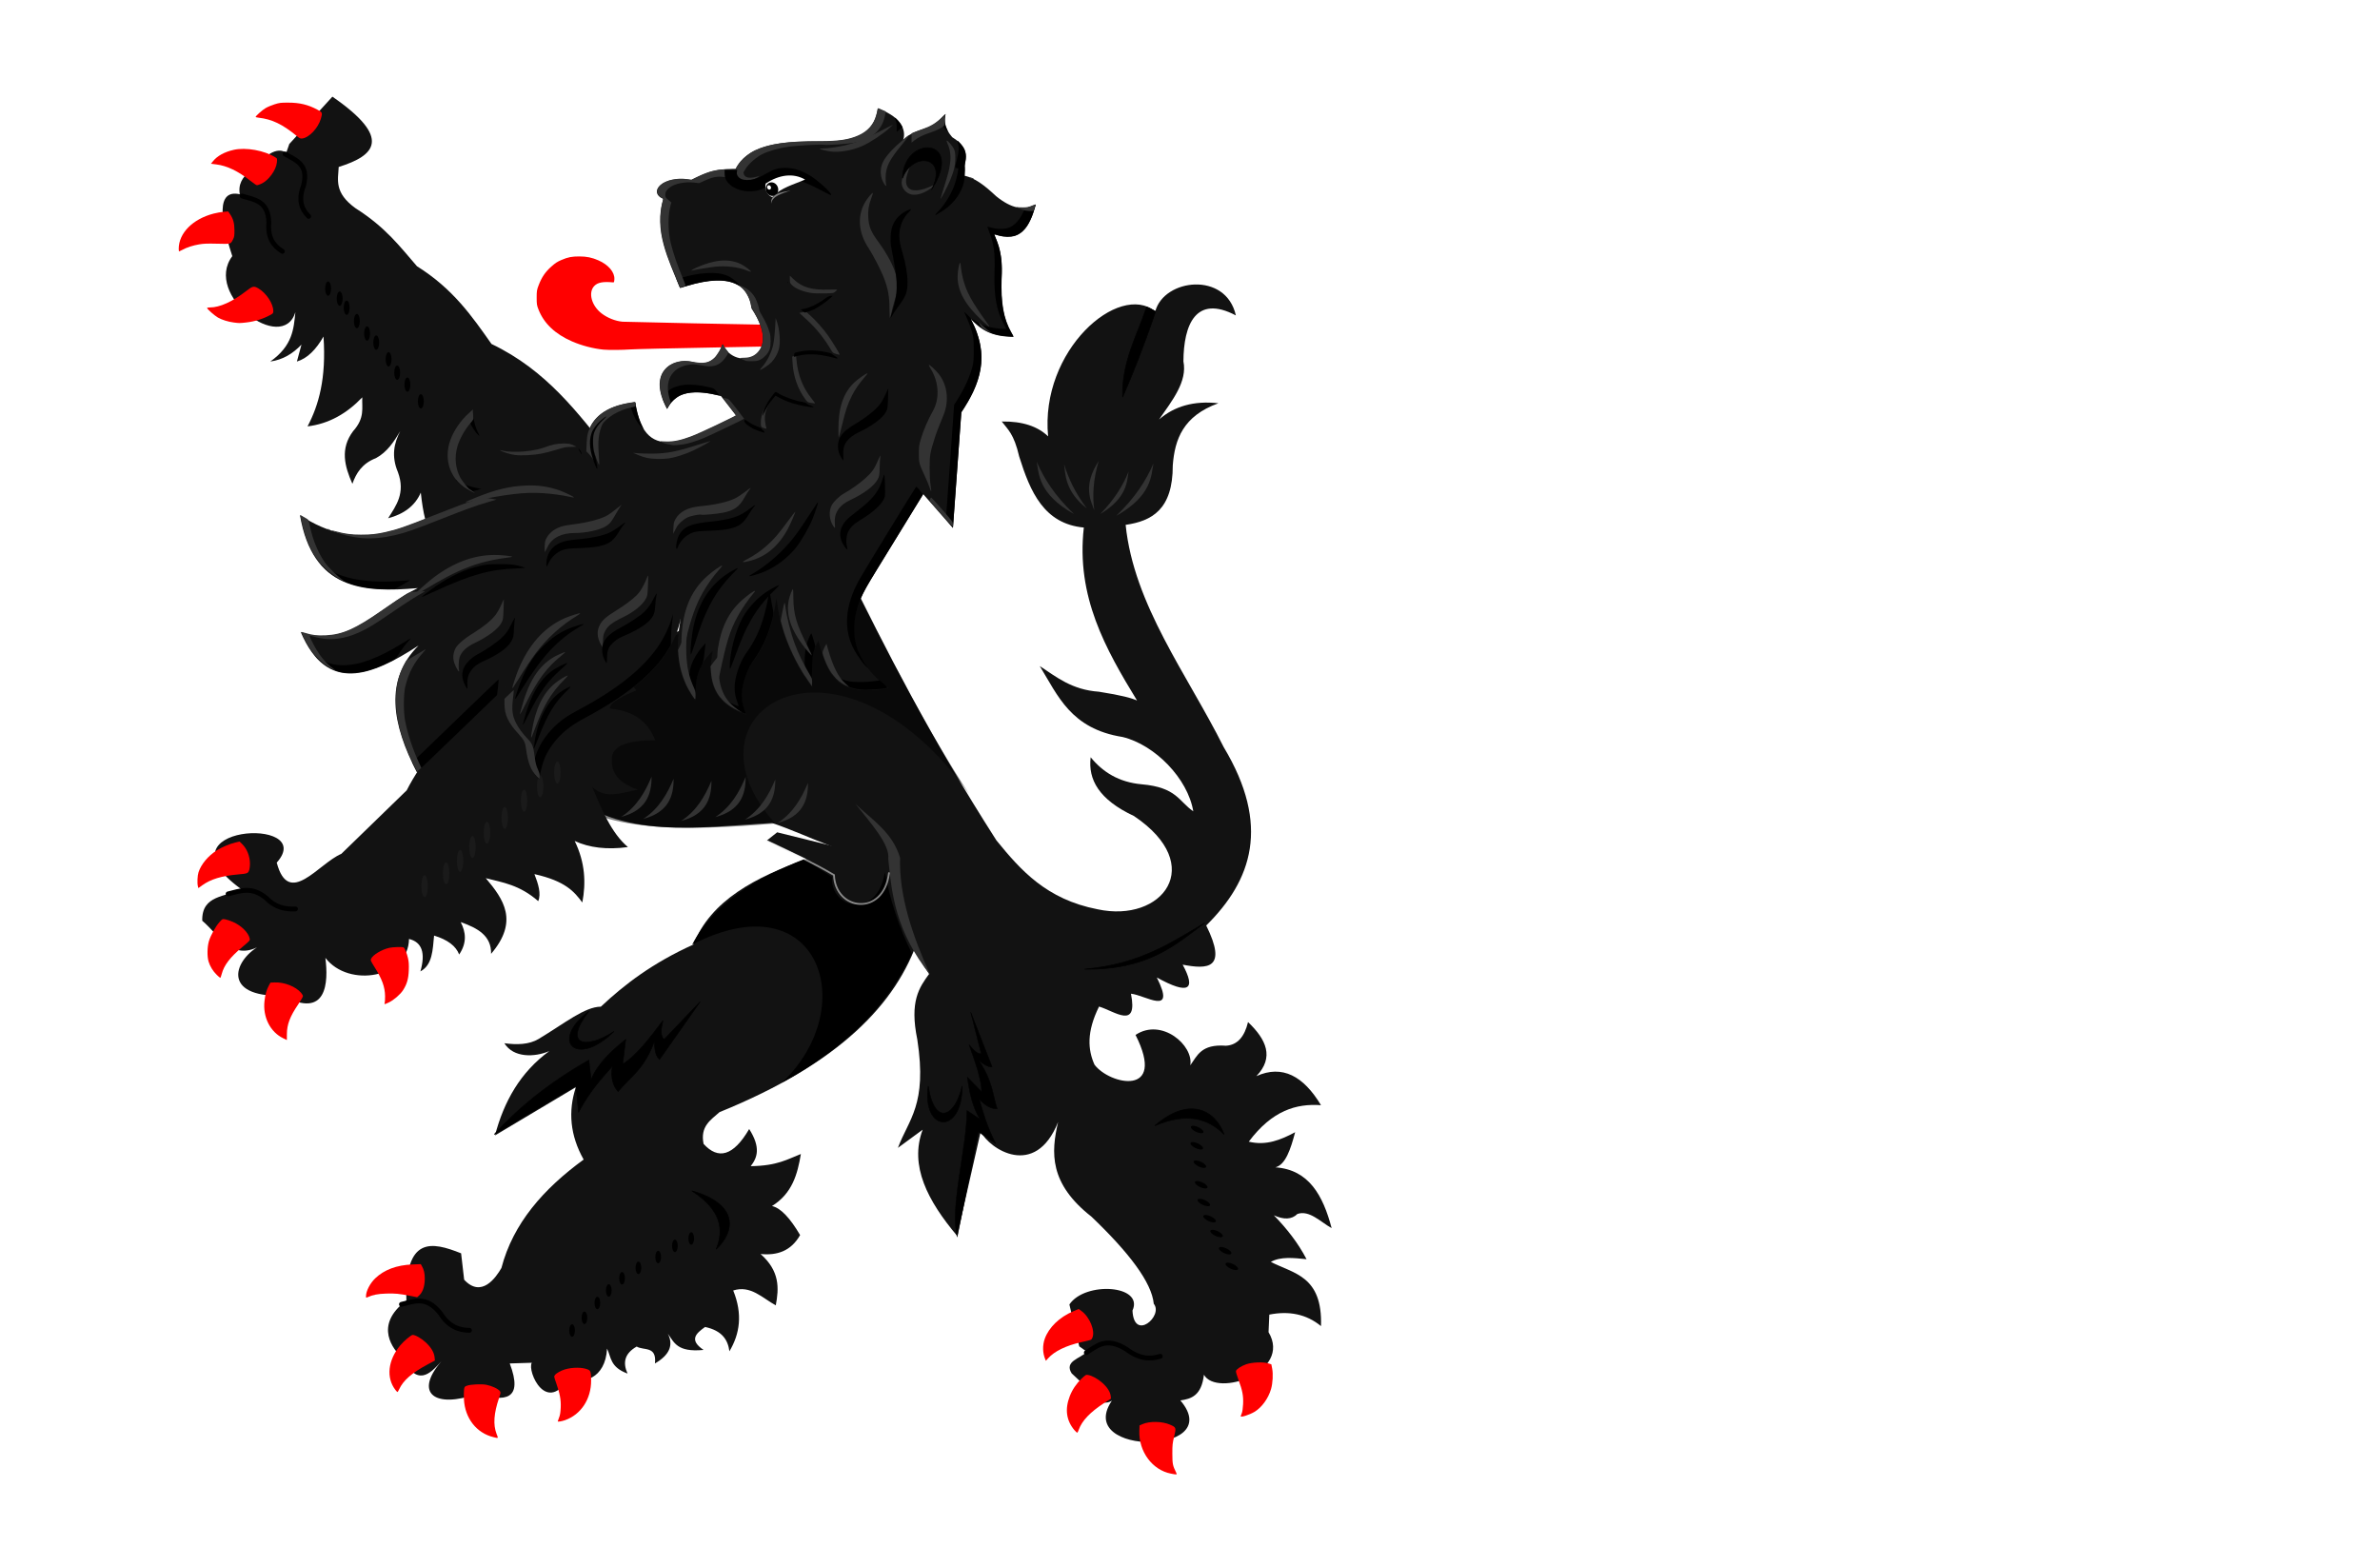 <?xml version="1.0" encoding="UTF-8" standalone="no"?>
<!-- Created with Inkscape (http://www.inkscape.org/) -->

<svg
   xmlns:dc="http://purl.org/dc/elements/1.1/"
   xmlns:cc="http://creativecommons.org/ns#"
   xmlns:rdf="http://www.w3.org/1999/02/22-rdf-syntax-ns#"
   xmlns:svg="http://www.w3.org/2000/svg"
   xmlns="http://www.w3.org/2000/svg"
   xmlns:sodipodi="http://sodipodi.sourceforge.net/DTD/sodipodi-0.dtd"
   xmlns:inkscape="http://www.inkscape.org/namespaces/inkscape"
   width="267.69"
   height="176.272"
   id="svg2"
   version="1.1"
   inkscape:version="0.48.4 r9939"
   sodipodi:docname="Noordwijk vlag.svg">
  <defs
     id="defs4" />
  <sodipodi:namedview
     id="base"
     pagecolor="#ffffff"
     bordercolor="#666666"
     borderopacity="1.0"
     inkscape:pageopacity="0.0"
     inkscape:pageshadow="2"
     inkscape:zoom="5.6"
     inkscape:cx="87.631867"
     inkscape:cy="114.79536"
     inkscape:document-units="px"
     inkscape:current-layer="layer1"
     showgrid="false"
     fit-margin-top="0"
     fit-margin-left="0"
     fit-margin-right="0"
     fit-margin-bottom="0"
     inkscape:window-width="1600"
     inkscape:window-height="837"
     inkscape:window-x="-8"
     inkscape:window-y="-8"
     inkscape:window-maximized="1" />
  <g
     inkscape:label="Laag 1"
     inkscape:groupmode="layer"
     id="layer1"
     transform="translate(-409.53,-296.804)">
    <rect
       style="fill:#ffffff;fill-opacity:1;fill-rule:evenodd;stroke:none"
       id="rect3766"
       width="267.69"
       height="176.272"
       x="409.53"
       y="296.804" />
    <path
       style="fill:#121212;fill-opacity:1;stroke:none"
       d="m 461.735,440.734 -0.342,-2.964 c -3.307,-1.319 -6.336,-1.954 -6.156,5.319 -3.807,2.828 -1.327,5.614 -0.598,6.307 1.824,3.425 3.18,2.008 4.531,0.532 -3.121,3.6 -0.705,5.334 4.018,3.647 3.16,0.928 5.242,0.704 3.676,-3.419 l 2.479,-0.076 c -0.56,0.914 1.71,6.145 4.36,1.368 1.228,1.223 3.94,0.443 4.104,-2.964 0.476,0.989 0.339,2.088 2.308,2.812 -0.553,-1.212 -0.354,-2.257 1.026,-3.04 0.784,0.481 2.274,-0.114 2.052,1.9 1.571,-0.908 2.139,-2.006 1.453,-3.343 0.707,0.945 0.999,2.112 4.018,1.824 -1.684,-1.134 -0.834,-1.871 0.171,-2.584 1.932,0.417 2.567,1.463 2.736,2.736 1.168,-1.954 1.512,-4.17 0.427,-6.839 1.959,-0.627 3.274,0.846 4.788,1.672 0.364,-1.925 0.466,-3.85 -1.71,-5.775 1.84,0.182 3.41,-0.309 4.446,-2.128 -1.134,-1.934 -2.191,-3.053 -3.163,-3.268 2.283,-1.417 2.872,-3.587 3.249,-5.851 -1.518,0.585 -2.604,1.323 -5.643,1.368 0.748,-0.953 1.154,-2.092 -0.171,-4.179 -1.793,3.073 -3.498,3.469 -5.13,1.672 -0.403,-1.982 0.807,-2.689 1.795,-3.571 13.421,-5.445 19.924,-12.157 22.4,-19.605 l 0.598,-8.815 -35.224,-45.593 c -3.717,-4.634 -7.212,-9.415 -13.423,-12.386 -2.18,-3.094 -4.315,-6.202 -8.379,-8.739 -1.895,-2.178 -3.491,-4.357 -6.925,-6.535 -2.4,-1.742 -1.958,-3.168 -1.881,-4.635 4.088,-1.279 6.066,-3.22 -0.71,-7.907 l -4.847,5.324 -0.351,1.011 c -0.431,-0.379 -1.121,-0.352 -1.84,0.088 -1.116,1.562 -3.894,2.19 -3.349,4.686 l 0.41,-0.011 c -2.849,-0.949 -2.942,1.776 -1.282,6.839 -3.277,4.372 5.634,11.063 7.096,6.307 -0.189,1.881 -0.304,3.765 -2.821,5.547 1.415,-0.194 2.545,-0.896 3.505,-1.9 l -0.513,1.9 c 1.177,-0.35 2.157,-1.347 2.992,-2.812 0.324,4.716 -0.533,7.707 -1.795,10.107 2.41,-0.293 4.429,-1.456 6.156,-3.268 -0.056,1.203 0.311,2.312 -1.026,3.799 -1.489,1.976 -0.962,3.951 -0.086,5.927 0.43,-1.204 1.09,-2.286 2.65,-2.887 1.273,-0.692 2.022,-1.85 2.736,-3.04 -0.694,1.337 -1.035,2.795 -0.257,4.635 0.848,2.332 -0.192,3.719 -1.111,5.167 1.779,-0.471 3.037,-1.404 3.676,-2.887 0.233,2.181 0.627,4.171 1.539,5.547 l 27.53,-0.152 27.872,36.17 -10.117,-1.689 -6.741,-1.666 -1.149,0.913 4.413,2.095 c -5.664,2.044 -10.701,4.596 -12.696,9.618 -4.592,2.078 -7.729,4.48 -10.398,6.985 -1.809,0.013 -4.029,1.839 -6.991,3.625 -1.081,0.652 -2.475,0.674 -3.861,0.486 1.027,1.665 3.41,1.584 5.048,0.887 -3.262,2.383 -5.098,5.67 -6.106,9.484 l 9.098,-5.427 c -0.89,2.713 -0.651,5.427 0.877,8.14 -4.525,3.297 -7.941,7.185 -9.25,12.197 -0.611,1.065 -2.243,3.426 -4.196,1.312 z"
       id="path8063-4"
       inkscape:connector-curvature="0"
       sodipodi:nodetypes="ccccccccccccccccccccccccccccccccccccccccccccccccccccccccccccccccsccccccc" />
    <path
       style="fill:#000000;stroke:none"
       d="m 499.995,393.431 3.121,2.014 c -0.235,3.559 5.068,4.847 5.942,-0.532 0.614,3.241 1.623,6.283 3.035,9.119 -2.503,5.585 -7.216,10.486 -14.62,14.552 9.004,-8.5 4.163,-22.898 -10.089,-15.54 2.421,-4.671 7.13,-7.46 12.611,-9.613 z"
       id="path8065-2"
       inkscape:connector-curvature="0"
       sodipodi:nodetypes="ccccccc" />
    <path
       style="fill:#000000;stroke:#000000;stroke-width:0.067px;stroke-linecap:butt;stroke-linejoin:miter;stroke-opacity:1"
       d="m 465.113,424.397 9.191,-5.471 0.299,2.963 c 1.383,-2.538 2.581,-3.767 3.805,-5.167 -0.206,1.269 0.05,2.188 0.641,2.85 1.397,-1.678 2.913,-2.463 4.104,-5.699 -0.025,0.977 0.125,1.72 0.556,2.09 l 4.574,-6.497 -4.061,4.255 c -0.455,-0.405 -0.344,-1.227 -0.128,-2.128 -1.51,2.009 -3.021,3.983 -4.531,4.901 l 0.342,-2.774 c -1.646,1.313 -3.146,2.707 -3.89,4.521 l -0.256,-2.204 c -4.591,2.623 -7.988,5.432 -10.644,8.359 z"
       id="path8067-5"
       inkscape:connector-curvature="0"
       sodipodi:nodetypes="ccccccccccccccc" />
    <path
       style="fill:#000000;stroke:#000000;stroke-width:0.067px;stroke-linecap:butt;stroke-linejoin:miter;stroke-opacity:1"
       d="m 487.342,430.742 c 3.283,2.134 3.656,4.338 2.736,6.573 2.191,-2.042 2.51,-5.101 -2.736,-6.573 z"
       id="path8071-3"
       inkscape:connector-curvature="0"
       sodipodi:nodetypes="ccc" />
    <path
       sodipodi:type="arc"
       style="fill:#000000;fill-opacity:1;fill-rule:evenodd;stroke:none"
       id="path8073-26"
       sodipodi:cx="6795.1558"
       sodipodi:cy="6755.8252"
       sodipodi:rx="4.5198588"
       sodipodi:ry="11.148985"
       d="m 6799.676,6755.825 c 0,6.157 -2.024,11.149 -4.52,11.149 -2.496,0 -4.52,-4.992 -4.52,-11.149 0,-6.157 2.024,-11.149 4.52,-11.149 2.496,0 4.52,4.992 4.52,11.149 z"
       transform="matrix(0.071,0,0,0.063,-8.58,20.833)" />
    <path
       transform="matrix(0.071,0,0,0.063,-7.191,19.408)"
       sodipodi:type="arc"
       style="fill:#000000;fill-opacity:1;fill-rule:evenodd;stroke:none"
       id="path8073-8-8"
       sodipodi:cx="6795.1558"
       sodipodi:cy="6755.8252"
       sodipodi:rx="4.5198588"
       sodipodi:ry="11.148985"
       d="m 6799.676,6755.825 c 0,6.157 -2.024,11.149 -4.52,11.149 -2.496,0 -4.52,-4.992 -4.52,-11.149 0,-6.157 2.024,-11.149 4.52,-11.149 2.496,0 4.52,4.992 4.52,11.149 z" />
    <path
       transform="matrix(0.071,0,0,0.063,-5.737,17.736)"
       sodipodi:type="arc"
       style="fill:#000000;fill-opacity:1;fill-rule:evenodd;stroke:none"
       id="path8073-4-2"
       sodipodi:cx="6795.1558"
       sodipodi:cy="6755.8252"
       sodipodi:rx="4.5198588"
       sodipodi:ry="11.148985"
       d="m 6799.676,6755.825 c 0,6.157 -2.024,11.149 -4.52,11.149 -2.496,0 -4.52,-4.992 -4.52,-11.149 0,-6.157 2.024,-11.149 4.52,-11.149 2.496,0 4.52,4.992 4.52,11.149 z" />
    <path
       transform="matrix(0.071,0,0,0.063,-4.455,16.33)"
       sodipodi:type="arc"
       style="fill:#000000;fill-opacity:1;fill-rule:evenodd;stroke:none"
       id="path8073-9-6"
       sodipodi:cx="6795.1558"
       sodipodi:cy="6755.8252"
       sodipodi:rx="4.5198588"
       sodipodi:ry="11.148985"
       d="m 6799.676,6755.825 c 0,6.157 -2.024,11.149 -4.52,11.149 -2.496,0 -4.52,-4.992 -4.52,-11.149 0,-6.157 2.024,-11.149 4.52,-11.149 2.496,0 4.52,4.992 4.52,11.149 z" />
    <path
       transform="matrix(0.071,0,0,0.063,-2.959,14.963)"
       sodipodi:type="arc"
       style="fill:#000000;fill-opacity:1;fill-rule:evenodd;stroke:none"
       id="path8073-6-6"
       sodipodi:cx="6795.1558"
       sodipodi:cy="6755.8252"
       sodipodi:rx="4.5198588"
       sodipodi:ry="11.148985"
       d="m 6799.676,6755.825 c 0,6.157 -2.024,11.149 -4.52,11.149 -2.496,0 -4.52,-4.992 -4.52,-11.149 0,-6.157 2.024,-11.149 4.52,-11.149 2.496,0 4.52,4.992 4.52,11.149 z" />
    <path
       transform="matrix(0.071,0,0,0.063,-1.12,13.785)"
       sodipodi:type="arc"
       style="fill:#000000;fill-opacity:1;fill-rule:evenodd;stroke:none"
       id="path8073-3-3"
       sodipodi:cx="6795.1558"
       sodipodi:cy="6755.8252"
       sodipodi:rx="4.5198588"
       sodipodi:ry="11.148985"
       d="m 6799.676,6755.825 c 0,6.157 -2.024,11.149 -4.52,11.149 -2.496,0 -4.52,-4.992 -4.52,-11.149 0,-6.157 2.024,-11.149 4.52,-11.149 2.496,0 4.52,4.992 4.52,11.149 z" />
    <path
       transform="matrix(0.071,0,0,0.063,1.103,12.569)"
       sodipodi:type="arc"
       style="fill:#000000;fill-opacity:1;fill-rule:evenodd;stroke:none"
       id="path8073-7-9"
       sodipodi:cx="6795.1558"
       sodipodi:cy="6755.8252"
       sodipodi:rx="4.5198588"
       sodipodi:ry="11.148985"
       d="m 6799.676,6755.825 c 0,6.157 -2.024,11.149 -4.52,11.149 -2.496,0 -4.52,-4.992 -4.52,-11.149 0,-6.157 2.024,-11.149 4.52,-11.149 2.496,0 4.52,4.992 4.52,11.149 z" />
    <path
       transform="matrix(0.071,0,0,0.063,2.983,11.315)"
       sodipodi:type="arc"
       style="fill:#000000;fill-opacity:1;fill-rule:evenodd;stroke:none"
       id="path8073-88-4"
       sodipodi:cx="6795.1558"
       sodipodi:cy="6755.8252"
       sodipodi:rx="4.5198588"
       sodipodi:ry="11.148985"
       d="m 6799.676,6755.825 c 0,6.157 -2.024,11.149 -4.52,11.149 -2.496,0 -4.52,-4.992 -4.52,-11.149 0,-6.157 2.024,-11.149 4.52,-11.149 2.496,0 4.52,4.992 4.52,11.149 z" />
    <path
       transform="matrix(0.071,0,0,0.063,4.822,10.479)"
       sodipodi:type="arc"
       style="fill:#000000;fill-opacity:1;fill-rule:evenodd;stroke:none"
       id="path8073-2-5"
       sodipodi:cx="6795.1558"
       sodipodi:cy="6755.8252"
       sodipodi:rx="4.5198588"
       sodipodi:ry="11.148985"
       d="m 6799.676,6755.825 c 0,6.157 -2.024,11.149 -4.52,11.149 -2.496,0 -4.52,-4.992 -4.52,-11.149 0,-6.157 2.024,-11.149 4.52,-11.149 2.496,0 4.52,4.992 4.52,11.149 z" />
    <path
       style="fill:none;stroke:#000000;stroke-width:0.542;stroke-linecap:round;stroke-linejoin:miter;stroke-miterlimit:4;stroke-opacity:1;stroke-dasharray:none"
       d="m 454.682,443.508 c 1.393,-0.319 2.749,-1.023 4.36,0.988 0.965,1.524 2.1,1.924 3.292,1.938"
       id="path8142-62"
       inkscape:connector-curvature="0"
       sodipodi:nodetypes="ccc" />
    <path
       style="fill:none;stroke:#000000;stroke-width:0.542;stroke-linecap:round;stroke-linejoin:miter;stroke-miterlimit:4;stroke-opacity:1;stroke-dasharray:none"
       d="m 436.769,318.853 c 1.356,0.425 2.924,0.511 3.002,2.979 -0.154,1.744 0.538,2.638 1.52,3.239"
       id="path8142-9-5"
       inkscape:connector-curvature="0"
       sodipodi:nodetypes="ccc" />
    <path
       style="fill:none;stroke:#000000;stroke-width:0.542;stroke-linecap:round;stroke-linejoin:miter;stroke-miterlimit:4;stroke-opacity:1;stroke-dasharray:none"
       d="m 441.595,314.122 c 1.196,0.71 2.691,1.139 2.079,3.547 -0.635,1.656 -0.214,2.674 0.57,3.472"
       id="path8142-1-3"
       inkscape:connector-curvature="0"
       sodipodi:nodetypes="ccc" />
    <path
       sodipodi:type="arc"
       style="fill:#000000;fill-opacity:1;fill-rule:evenodd;stroke:none"
       id="path8169-56"
       sodipodi:cx="6408.665"
       sodipodi:cy="4895.7388"
       sodipodi:rx="4.6875"
       sodipodi:ry="12.784091"
       d="m 6413.352,4895.739 c 0,7.06 -2.099,12.784 -4.688,12.784 -2.589,0 -4.688,-5.724 -4.688,-12.784 0,-7.061 2.099,-12.784 4.688,-12.784 2.589,0 4.688,5.724 4.688,12.784 z"
       transform="matrix(0.071,0,0,0.063,-8.58,20.833)" />
    <path
       transform="matrix(0.071,0,0,0.063,-7.28,21.961)"
       sodipodi:type="arc"
       style="fill:#000000;fill-opacity:1;fill-rule:evenodd;stroke:none"
       id="path8169-3-6"
       sodipodi:cx="6408.665"
       sodipodi:cy="4895.7388"
       sodipodi:rx="4.6875"
       sodipodi:ry="12.784091"
       d="m 6413.352,4895.739 c 0,7.06 -2.099,12.784 -4.688,12.784 -2.589,0 -4.688,-5.724 -4.688,-12.784 0,-7.061 2.099,-12.784 4.688,-12.784 2.589,0 4.688,5.724 4.688,12.784 z" />
    <path
       transform="matrix(0.071,0,0,0.063,-6.494,22.982)"
       sodipodi:type="arc"
       style="fill:#000000;fill-opacity:1;fill-rule:evenodd;stroke:none"
       id="path8169-5-1"
       sodipodi:cx="6408.665"
       sodipodi:cy="4895.7388"
       sodipodi:rx="4.6875"
       sodipodi:ry="12.784091"
       d="m 6413.352,4895.739 c 0,7.06 -2.099,12.784 -4.688,12.784 -2.589,0 -4.688,-5.724 -4.688,-12.784 0,-7.061 2.099,-12.784 4.688,-12.784 2.589,0 4.688,5.724 4.688,12.784 z" />
    <path
       transform="matrix(0.071,0,0,0.063,-5.346,24.486)"
       sodipodi:type="arc"
       style="fill:#000000;fill-opacity:1;fill-rule:evenodd;stroke:none"
       id="path8169-9-4"
       sodipodi:cx="6408.665"
       sodipodi:cy="4895.7388"
       sodipodi:rx="4.6875"
       sodipodi:ry="12.784091"
       d="m 6413.352,4895.739 c 0,7.06 -2.099,12.784 -4.688,12.784 -2.589,0 -4.688,-5.724 -4.688,-12.784 0,-7.061 2.099,-12.784 4.688,-12.784 2.589,0 4.688,5.724 4.688,12.784 z" />
    <path
       transform="matrix(0.071,0,0,0.063,-4.197,25.883)"
       sodipodi:type="arc"
       style="fill:#000000;fill-opacity:1;fill-rule:evenodd;stroke:none"
       id="path8169-8-4"
       sodipodi:cx="6408.665"
       sodipodi:cy="4895.7388"
       sodipodi:rx="4.6875"
       sodipodi:ry="12.784091"
       d="m 6413.352,4895.739 c 0,7.06 -2.099,12.784 -4.688,12.784 -2.589,0 -4.688,-5.724 -4.688,-12.784 0,-7.061 2.099,-12.784 4.688,-12.784 2.589,0 4.688,5.724 4.688,12.784 z" />
    <path
       transform="matrix(0.071,0,0,0.063,-3.169,26.904)"
       sodipodi:type="arc"
       style="fill:#000000;fill-opacity:1;fill-rule:evenodd;stroke:none"
       id="path8169-4-6"
       sodipodi:cx="6408.665"
       sodipodi:cy="4895.7388"
       sodipodi:rx="4.6875"
       sodipodi:ry="12.784091"
       d="m 6413.352,4895.739 c 0,7.06 -2.099,12.784 -4.688,12.784 -2.589,0 -4.688,-5.724 -4.688,-12.784 0,-7.061 2.099,-12.784 4.688,-12.784 2.589,0 4.688,5.724 4.688,12.784 z" />
    <path
       transform="matrix(0.071,0,0,0.063,-1.779,28.785)"
       sodipodi:type="arc"
       style="fill:#000000;fill-opacity:1;fill-rule:evenodd;stroke:none"
       id="path8169-0-2"
       sodipodi:cx="6408.665"
       sodipodi:cy="4895.7388"
       sodipodi:rx="4.6875"
       sodipodi:ry="12.784091"
       d="m 6413.352,4895.739 c 0,7.06 -2.099,12.784 -4.688,12.784 -2.589,0 -4.688,-5.724 -4.688,-12.784 0,-7.061 2.099,-12.784 4.688,-12.784 2.589,0 4.688,5.724 4.688,12.784 z" />
    <path
       transform="matrix(0.071,0,0,0.063,-0.811,30.289)"
       sodipodi:type="arc"
       style="fill:#000000;fill-opacity:1;fill-rule:evenodd;stroke:none"
       id="path8169-7-6"
       sodipodi:cx="6408.665"
       sodipodi:cy="4895.7388"
       sodipodi:rx="4.6875"
       sodipodi:ry="12.784091"
       d="m 6413.352,4895.739 c 0,7.06 -2.099,12.784 -4.688,12.784 -2.589,0 -4.688,-5.724 -4.688,-12.784 0,-7.061 2.099,-12.784 4.688,-12.784 2.589,0 4.688,5.724 4.688,12.784 z" />
    <path
       transform="matrix(0.071,0,0,0.063,0.337,31.633)"
       sodipodi:type="arc"
       style="fill:#000000;fill-opacity:1;fill-rule:evenodd;stroke:none"
       id="path8169-6-8"
       sodipodi:cx="6408.665"
       sodipodi:cy="4895.7388"
       sodipodi:rx="4.6875"
       sodipodi:ry="12.784091"
       d="m 6413.352,4895.739 c 0,7.06 -2.099,12.784 -4.688,12.784 -2.589,0 -4.688,-5.724 -4.688,-12.784 0,-7.061 2.099,-12.784 4.688,-12.784 2.589,0 4.688,5.724 4.688,12.784 z" />
    <path
       transform="matrix(0.071,0,0,0.063,1.849,33.513)"
       sodipodi:type="arc"
       style="fill:#000000;fill-opacity:1;fill-rule:evenodd;stroke:none"
       id="path8169-36-2"
       sodipodi:cx="6408.665"
       sodipodi:cy="4895.7388"
       sodipodi:rx="4.6875"
       sodipodi:ry="12.784091"
       d="m 6413.352,4895.739 c 0,7.06 -2.099,12.784 -4.688,12.784 -2.589,0 -4.688,-5.724 -4.688,-12.784 0,-7.061 2.099,-12.784 4.688,-12.784 2.589,0 4.688,5.724 4.688,12.784 z" />
    <path
       style="fill:#121212;fill-opacity:1;stroke:none"
       d="m 472.68,385.609 c 6.793,5.748 15.377,4.221 23.698,3.761 4.365,1.478 9.257,4.237 12.937,3.976 0.564,4.733 2.1,9.081 4.715,13.003 -1.116,1.53 -2.213,3.086 -1.324,7.387 1.132,7.361 -0.986,8.948 -2.182,12.171 l 2.781,-2.042 c -1.516,4.059 0.577,8.012 3.869,11.928 l 2.66,-11.713 c 0.979,1.943 6.121,5.38 8.706,-1.075 -0.808,3.442 -1.004,6.915 3.748,10.639 4.218,4.032 6.781,7.392 7.012,9.803 1.114,1.338 -2.228,4.288 -2.394,0.76 1.318,-2.882 -5.324,-3.319 -7.096,-0.684 l 1.111,4.711 0.855,0.608 c -0.695,0.76 -2.589,1.036 -1.71,2.432 l 3.505,3.268 c 0.841,0.128 1.351,-0.335 1.71,-1.064 -6.519,7.14 12.511,7.292 7.011,0.836 1.228,-0.172 2.374,-0.531 2.65,-2.888 1.448,2.571 9.931,-0.32 7.267,-4.787 l 0.086,-1.976 c 2.212,-0.438 4.166,-0.061 5.814,1.292 0.184,-5.669 -3.079,-5.892 -5.643,-7.219 1.076,-0.617 2.549,-0.456 4.018,-0.304 -0.959,-1.844 -2.235,-3.453 -3.676,-4.939 1.12,0.511 2.014,0.483 2.65,-0.152 1.344,-0.458 2.576,0.88 3.847,1.596 -0.967,-3.671 -2.559,-6.581 -6.327,-6.839 1.143,-0.289 1.715,-2.04 2.223,-3.951 -1.616,0.87 -3.28,1.539 -5.215,1.064 2.634,-3.523 5.362,-4.303 8.122,-4.103 -1.964,-3.263 -4.337,-4.588 -7.267,-3.268 2.026,-2.108 1.127,-4.114 -0.94,-6.079 -0.395,1.654 -1.198,2.581 -2.479,2.66 -2.798,-0.212 -3.224,1.115 -4.018,2.204 0.408,-2.249 -3.226,-5.377 -6.156,-3.419 3.541,6.998 -2.911,5.615 -4.617,3.344 -0.74,-1.668 -0.912,-3.655 0.513,-6.535 1.747,0.512 4.402,2.66 3.591,-1.444 1.597,0.143 5.138,2.613 2.907,-1.824 3.641,2.005 4.423,1.35 2.907,-1.444 2.822,0.541 5.071,0.488 2.65,-4.407 5.153,-5.088 7.25,-11.263 1.966,-20.061 -4.122,-8.225 -10.112,-15.998 -11.029,-25 2.942,-0.423 5.314,-1.721 5.301,-6.687 0.221,-2.921 1.155,-5.56 5.13,-6.991 -2.757,-0.305 -4.959,0.338 -6.669,1.824 1.48,-2.138 3.197,-4.259 2.736,-6.535 0.025,-4.111 1.386,-7.553 5.899,-5.167 -1.118,-4.994 -8.094,-4.131 -9.063,-0.456 -4.102,-3.329 -12.981,4.386 -12.055,14.058 -1.154,-1.111 -2.852,-1.707 -5.215,-1.672 0.674,0.894 1.368,1.36 1.966,3.951 1.238,3.943 2.777,7.561 7.267,7.979 -0.885,7.764 2.445,13.655 5.985,19.453 -0.622,-0.272 -1.654,-0.574 -4.275,-0.988 -3.063,-0.216 -4.763,-1.643 -6.669,-2.888 2.051,3.329 3.483,7.052 9.319,7.979 3.622,0.875 7.337,4.661 7.951,8.359 -1.633,-1.115 -1.857,-2.699 -5.814,-3.04 -2.567,-0.234 -4.368,-1.375 -5.728,-3.04 -0.304,2.495 0.913,4.76 4.873,6.611 8.266,5.548 3.174,12.067 -4.104,10.486 -5.747,-1.119 -8.627,-4.384 -11.371,-7.751 -7.545,-11.796 -12.38,-21.368 -17.014,-30.775 l -29.249,11.308 z"
       id="path8245-5"
       inkscape:connector-curvature="0"
       sodipodi:nodetypes="ccccccccccccccccccccccccccccccccccccccccccccccccccccccccccccccccccccc" />
    <path
       style="fill:#000000;stroke:#000000;stroke-width:0.05px;stroke-linecap:butt;stroke-linejoin:miter;stroke-opacity:1"
       d="m 517.192,435.906 c 0.87,-4.298 2.32,-11.303 2.378,-11.812 l 1.96,1.35 c -1.087,-2.162 -1.422,-3.533 -1.855,-5.008 0.719,0.783 1.385,1.102 2.012,1.081 -0.544,-1.725 -0.487,-3.061 -2.08,-5.467 0.601,0.521 1.12,0.814 1.506,0.741 l -2.409,-6.168 1.193,4.693 c -0.417,0.069 -0.891,-0.424 -1.376,-1.022 0.71,1.966 1.399,3.914 1.427,5.316 l -1.609,-1.645 c 0.227,1.689 0.556,3.331 1.421,4.726 l -1.469,-0.983 c -0.018,4.173 -1.968,11.055 -1.098,14.198 z"
       id="path8067-1-5"
       inkscape:connector-curvature="0"
       sodipodi:nodetypes="ccccccccccccccc" />
    <path
       style="fill:#000000;stroke:#000000;stroke-width:0.067px;stroke-linecap:butt;stroke-linejoin:miter;stroke-opacity:1"
       d="m 513.936,418.945 c -0.742,5.193 3.833,5.592 3.813,0.004 -0.771,3.488 -3.128,4.622 -3.813,-0.004 z"
       id="path8069-5-1"
       inkscape:connector-curvature="0"
       sodipodi:nodetypes="ccc" />
    <path
       style="fill:#000000;stroke:#000000;stroke-width:0.067px;stroke-linecap:butt;stroke-linejoin:miter;stroke-opacity:1"
       d="m 539.404,423.423 c 3.671,-1.557 6.031,-0.803 7.808,0.976 -0.983,-2.683 -3.863,-4.383 -7.808,-0.976 z"
       id="path8071-4-0"
       inkscape:connector-curvature="0"
       sodipodi:nodetypes="ccc" />
    <path
       transform="matrix(0.034,-0.056,0.062,0.03,-101.815,617.091)"
       sodipodi:type="arc"
       style="fill:#000000;fill-opacity:1;fill-rule:evenodd;stroke:none"
       id="path8073-20-1"
       sodipodi:cx="6795.1558"
       sodipodi:cy="6755.8252"
       sodipodi:rx="4.5198588"
       sodipodi:ry="11.148985"
       d="m 6799.676,6755.825 c 0,6.157 -2.024,11.149 -4.52,11.149 -2.496,0 -4.52,-4.992 -4.52,-11.149 0,-6.157 2.024,-11.149 4.52,-11.149 2.496,0 4.52,4.992 4.52,11.149 z" />
    <path
       transform="matrix(0.034,-0.056,0.062,0.03,-102.568,615.329)"
       sodipodi:type="arc"
       style="fill:#000000;fill-opacity:1;fill-rule:evenodd;stroke:none"
       id="path8073-8-9-5"
       sodipodi:cx="6795.1558"
       sodipodi:cy="6755.8252"
       sodipodi:rx="4.5198588"
       sodipodi:ry="11.148985"
       d="m 6799.676,6755.825 c 0,6.157 -2.024,11.149 -4.52,11.149 -2.496,0 -4.52,-4.992 -4.52,-11.149 0,-6.157 2.024,-11.149 4.52,-11.149 2.496,0 4.52,4.992 4.52,11.149 z" />
    <path
       transform="matrix(0.034,-0.056,0.062,0.03,-103.534,613.399)"
       sodipodi:type="arc"
       style="fill:#000000;fill-opacity:1;fill-rule:evenodd;stroke:none"
       id="path8073-4-7-1"
       sodipodi:cx="6795.1558"
       sodipodi:cy="6755.8252"
       sodipodi:rx="4.5198588"
       sodipodi:ry="11.148985"
       d="m 6799.676,6755.825 c 0,6.157 -2.024,11.149 -4.52,11.149 -2.496,0 -4.52,-4.992 -4.52,-11.149 0,-6.157 2.024,-11.149 4.52,-11.149 2.496,0 4.52,4.992 4.52,11.149 z" />
    <path
       transform="matrix(0.034,-0.056,0.062,0.03,-104.319,611.728)"
       sodipodi:type="arc"
       style="fill:#000000;fill-opacity:1;fill-rule:evenodd;stroke:none"
       id="path8073-9-3-7"
       sodipodi:cx="6795.1558"
       sodipodi:cy="6755.8252"
       sodipodi:rx="4.5198588"
       sodipodi:ry="11.148985"
       d="m 6799.676,6755.825 c 0,6.157 -2.024,11.149 -4.52,11.149 -2.496,0 -4.52,-4.992 -4.52,-11.149 0,-6.157 2.024,-11.149 4.52,-11.149 2.496,0 4.52,4.992 4.52,11.149 z" />
    <path
       transform="matrix(0.034,-0.056,0.062,0.03,-104.964,609.909)"
       sodipodi:type="arc"
       style="fill:#000000;fill-opacity:1;fill-rule:evenodd;stroke:none"
       id="path8073-6-7-6"
       sodipodi:cx="6795.1558"
       sodipodi:cy="6755.8252"
       sodipodi:rx="4.5198588"
       sodipodi:ry="11.148985"
       d="m 6799.676,6755.825 c 0,6.157 -2.024,11.149 -4.52,11.149 -2.496,0 -4.52,-4.992 -4.52,-11.149 0,-6.157 2.024,-11.149 4.52,-11.149 2.496,0 4.52,4.992 4.52,11.149 z" />
    <path
       transform="matrix(0.034,-0.056,0.062,0.03,-105.259,607.912)"
       sodipodi:type="arc"
       style="fill:#000000;fill-opacity:1;fill-rule:evenodd;stroke:none"
       id="path8073-3-2-0"
       sodipodi:cx="6795.1558"
       sodipodi:cy="6755.8252"
       sodipodi:rx="4.5198588"
       sodipodi:ry="11.148985"
       d="m 6799.676,6755.825 c 0,6.157 -2.024,11.149 -4.52,11.149 -2.496,0 -4.52,-4.992 -4.52,-11.149 0,-6.157 2.024,-11.149 4.52,-11.149 2.496,0 4.52,4.992 4.52,11.149 z" />
    <path
       transform="matrix(0.034,-0.056,0.062,0.03,-105.409,605.596)"
       sodipodi:type="arc"
       style="fill:#000000;fill-opacity:1;fill-rule:evenodd;stroke:none"
       id="path8073-7-6-0"
       sodipodi:cx="6795.1558"
       sodipodi:cy="6755.8252"
       sodipodi:rx="4.5198588"
       sodipodi:ry="11.148985"
       d="m 6799.676,6755.825 c 0,6.157 -2.024,11.149 -4.52,11.149 -2.496,0 -4.52,-4.992 -4.52,-11.149 0,-6.157 2.024,-11.149 4.52,-11.149 2.496,0 4.52,4.992 4.52,11.149 z" />
    <path
       transform="matrix(0.034,-0.056,0.062,0.03,-105.759,603.53)"
       sodipodi:type="arc"
       style="fill:#000000;fill-opacity:1;fill-rule:evenodd;stroke:none"
       id="path8073-88-0-2"
       sodipodi:cx="6795.1558"
       sodipodi:cy="6755.8252"
       sodipodi:rx="4.5198588"
       sodipodi:ry="11.148985"
       d="m 6799.676,6755.825 c 0,6.157 -2.024,11.149 -4.52,11.149 -2.496,0 -4.52,-4.992 -4.52,-11.149 0,-6.157 2.024,-11.149 4.52,-11.149 2.496,0 4.52,4.992 4.52,11.149 z" />
    <path
       transform="matrix(0.034,-0.056,0.062,0.03,-105.716,601.695)"
       sodipodi:type="arc"
       style="fill:#000000;fill-opacity:1;fill-rule:evenodd;stroke:none"
       id="path8073-2-1-4"
       sodipodi:cx="6795.1558"
       sodipodi:cy="6755.8252"
       sodipodi:rx="4.5198588"
       sodipodi:ry="11.148985"
       d="m 6799.676,6755.825 c 0,6.157 -2.024,11.149 -4.52,11.149 -2.496,0 -4.52,-4.992 -4.52,-11.149 0,-6.157 2.024,-11.149 4.52,-11.149 2.496,0 4.52,4.992 4.52,11.149 z" />
    <path
       style="fill:none;stroke:#000000;stroke-width:0.542;stroke-linecap:round;stroke-linejoin:miter;stroke-miterlimit:4;stroke-opacity:1;stroke-dasharray:none"
       d="m 531.715,448.938 c 1.185,-0.724 2.187,-1.8 4.477,-0.402 1.495,1.137 2.715,1.167 3.84,0.816"
       id="path8142-6-3"
       inkscape:connector-curvature="0"
       sodipodi:nodetypes="ccc" />
    <path
       style="fill:#000000;stroke:#000000;stroke-width:0.067px;stroke-linecap:butt;stroke-linejoin:miter;stroke-opacity:1"
       d="m 531.503,405.812 0,0 c 6.268,-0.568 9.76,-2.987 13.542,-5.212 -3.38,2.535 -6.421,5.309 -13.542,5.212 z"
       id="path8346-3"
       inkscape:connector-curvature="0"
       sodipodi:nodetypes="cccc" />
    <path
       style="fill:#333333;stroke:none"
       d="m 526.134,348.729 c 0.8,1.875 2.026,3.813 4.189,5.889 -4.048,-2.268 -3.942,-4.586 -4.189,-5.889 z"
       id="path8348-6"
       inkscape:connector-curvature="0"
       sodipodi:nodetypes="ccc" />
    <path
       style="fill:#333333;stroke:none"
       d="m 529.212,349.014 c 0.49,1.584 1.241,3.222 2.565,4.977 -2.478,-1.917 -2.413,-3.876 -2.565,-4.977 z"
       id="path8348-5-2"
       inkscape:connector-curvature="0"
       sodipodi:nodetypes="ccc" />
    <path
       style="fill:#333333;stroke:none"
       d="m 539.258,348.938 c -0.8,1.875 -2.026,3.813 -4.189,5.889 4.048,-2.268 3.942,-4.586 4.189,-5.889 z"
       id="path8348-7-8"
       inkscape:connector-curvature="0"
       sodipodi:nodetypes="ccc" />
    <path
       style="fill:#333333;stroke:none"
       d="m 536.469,349.834 c -0.609,1.524 -1.544,3.099 -3.192,4.788 3.084,-1.844 3.003,-3.729 3.192,-4.788 z"
       id="path8348-7-5-2"
       inkscape:connector-curvature="0"
       sodipodi:nodetypes="ccc" />
    <path
       style="fill:#333333;stroke:none"
       d="m 532.608,354.197 c -0.206,-1.607 -0.146,-3.387 0.5,-5.547 -1.859,2.861 -0.854,4.522 -0.5,5.547 z"
       id="path8348-7-5-4-3"
       inkscape:connector-curvature="0"
       sodipodi:nodetypes="ccc" />
    <path
       style="fill:#000000;stroke:#000000;stroke-width:0.067px;stroke-linecap:butt;stroke-linejoin:miter;stroke-opacity:1"
       d="m 539.515,331.822 c -1.44,4.223 -2.619,7.138 -3.719,9.651 -0.126,-4.015 1.69,-7.033 2.693,-10.144 z"
       id="path8411-4"
       inkscape:connector-curvature="0"
       sodipodi:nodetypes="cccc" />
    <path
       style="fill:#333333;stroke:none;fill-opacity:1"
       d="m 505.749,387.221 c 1.802,2.255 3.899,4.612 3.688,6.179 0.398,4.068 0.851,8.149 4.715,13.057 -1.99,-4.431 -3.503,-8.838 -3.386,-13.164 -0.836,-2.873 -3.134,-4.263 -5.018,-6.072 z"
       id="path8413-3"
       inkscape:connector-curvature="0"
       sodipodi:nodetypes="ccccc" />
    <path
       style="fill:#000000;fill-opacity:0.491;stroke:none"
       d="m 472.272,385.926 2.907,-13.678 29.411,-11.398 c 4.816,9.548 9.57,18.682 13.936,25.228 -14.913,-20.64 -33.231,-9.285 -21.802,3.344 -10.185,0.869 -19.667,1.035 -24.452,-3.496 z"
       id="path8552-7"
       inkscape:connector-curvature="0"
       sodipodi:nodetypes="cccccc" />
    <path
       style="fill:#000000;stroke:#000000;stroke-width:0.067px;stroke-linecap:butt;stroke-linejoin:miter;stroke-opacity:1"
       d="m 475.775,410.526 c -4.475,3.405 -1.386,6.431 2.821,2.28 -3.207,2.124 -5.81,1.557 -2.821,-2.28 z"
       id="path8069-3"
       inkscape:connector-curvature="0"
       sodipodi:nodetypes="ccc" />
    <path
       style="fill:#121212;fill-opacity:1;stroke:none"
       d="m 473.145,371.105 c -6.48,1.252 -14.53,7.982 -17.869,14.59 l -7.353,7.143 c -2.574,1.091 -5.922,6.085 -7.267,0.988 4.707,-5.282 -13.941,-4.216 -4.018,2.964 -1.668,0.944 -4.433,0.626 -4.36,3.571 1.973,1.68 3.45,4.774 6.754,2.66 -3.236,1.591 -4.738,5.975 2.308,5.775 5.002,2.699 5.133,-1.525 4.788,-4.255 2.649,3.428 9.351,2.231 9.405,-2.128 1.458,0.351 1.877,1.574 1.282,3.647 1.366,-0.723 1.382,-2.426 1.539,-4.027 1.505,0.458 2.456,1.163 2.821,2.128 0.899,-1.331 0.752,-2.518 0.171,-3.647 1.865,0.66 3.468,1.511 3.42,3.571 3.131,-3.674 1.416,-6.13 -0.598,-8.511 1.908,0.495 3.774,0.734 5.899,2.584 0.348,-0.826 0.013,-1.913 -0.427,-3.04 3.506,0.787 4.484,1.983 5.386,3.191 0.415,-2.181 0.337,-4.449 -0.855,-6.915 1.638,0.757 3.622,1.002 5.985,0.684 -1.873,-1.591 -2.929,-4.197 -4.018,-6.763 1.481,1.421 3.342,0.65 5.13,0.304 -2.593,-0.902 -3.032,-2.253 -2.907,-3.723 0.226,-1.266 1.907,-1.847 4.873,-1.824 -0.756,-1.908 -2.186,-3.308 -5.13,-3.571 0.034,-0.779 1.55,-1.412 2.992,-2.052 -2.213,-2.9 -4.933,-3.734 -7.951,-3.343 z"
       id="path8463-0"
       inkscape:connector-curvature="0"
       sodipodi:nodetypes="cccccccccccccccccccccccccccc" />
    <path
       sodipodi:type="arc"
       style="fill:#1a1a1a;fill-opacity:1;fill-rule:evenodd;stroke:none"
       id="path8465-08"
       sodipodi:cx="8797.1592"
       sodipodi:cy="6194.6025"
       sodipodi:rx="5.1136365"
       sodipodi:ry="19.602272"
       d="m 8802.273,6194.602 c 0,10.826 -2.289,19.602 -5.114,19.602 -2.824,0 -5.114,-8.776 -5.114,-19.602 0,-10.826 2.289,-19.602 5.114,-19.602 2.824,0 5.114,8.776 5.114,19.602 z"
       transform="matrix(0.071,0,0,0.063,-167.308,6.219)" />
    <path
       transform="matrix(0.071,0,0,0.063,-164.89,4.768)"
       sodipodi:type="arc"
       style="fill:#1a1a1a;fill-opacity:1;fill-rule:evenodd;stroke:none"
       id="path8465-6-8"
       sodipodi:cx="8797.1592"
       sodipodi:cy="6194.6025"
       sodipodi:rx="5.1136365"
       sodipodi:ry="19.602272"
       d="m 8802.273,6194.602 c 0,10.826 -2.289,19.602 -5.114,19.602 -2.824,0 -5.114,-8.776 -5.114,-19.602 0,-10.826 2.289,-19.602 5.114,-19.602 2.824,0 5.114,8.776 5.114,19.602 z" />
    <path
       transform="matrix(0.071,0,0,0.063,-163.318,3.371)"
       sodipodi:type="arc"
       style="fill:#1a1a1a;fill-opacity:1;fill-rule:evenodd;stroke:none"
       id="path8465-0-0"
       sodipodi:cx="8797.1592"
       sodipodi:cy="6194.6025"
       sodipodi:rx="5.1136365"
       sodipodi:ry="19.602272"
       d="m 8802.273,6194.602 c 0,10.826 -2.289,19.602 -5.114,19.602 -2.824,0 -5.114,-8.776 -5.114,-19.602 0,-10.826 2.289,-19.602 5.114,-19.602 2.824,0 5.114,8.776 5.114,19.602 z" />
    <path
       transform="matrix(0.071,0,0,0.063,-161.927,1.813)"
       sodipodi:type="arc"
       style="fill:#1a1a1a;fill-opacity:1;fill-rule:evenodd;stroke:none"
       id="path8465-7-5"
       sodipodi:cx="8797.1592"
       sodipodi:cy="6194.6025"
       sodipodi:rx="5.1136365"
       sodipodi:ry="19.602272"
       d="m 8802.273,6194.602 c 0,10.826 -2.289,19.602 -5.114,19.602 -2.824,0 -5.114,-8.776 -5.114,-19.602 0,-10.826 2.289,-19.602 5.114,-19.602 2.824,0 5.114,8.776 5.114,19.602 z" />
    <path
       transform="matrix(0.071,0,0,0.063,-160.295,0.201)"
       sodipodi:type="arc"
       style="fill:#1a1a1a;fill-opacity:1;fill-rule:evenodd;stroke:none"
       id="path8465-1-1"
       sodipodi:cx="8797.1592"
       sodipodi:cy="6194.6025"
       sodipodi:rx="5.1136365"
       sodipodi:ry="19.602272"
       d="m 8802.273,6194.602 c 0,10.826 -2.289,19.602 -5.114,19.602 -2.824,0 -5.114,-8.776 -5.114,-19.602 0,-10.826 2.289,-19.602 5.114,-19.602 2.824,0 5.114,8.776 5.114,19.602 z" />
    <path
       transform="matrix(0.071,0,0,0.063,-158.3,-1.465)"
       sodipodi:type="arc"
       style="fill:#1a1a1a;fill-opacity:1;fill-rule:evenodd;stroke:none"
       id="path8465-77-4"
       sodipodi:cx="8797.1592"
       sodipodi:cy="6194.6025"
       sodipodi:rx="5.1136365"
       sodipodi:ry="19.602272"
       d="m 8802.273,6194.602 c 0,10.826 -2.289,19.602 -5.114,19.602 -2.824,0 -5.114,-8.776 -5.114,-19.602 0,-10.826 2.289,-19.602 5.114,-19.602 2.824,0 5.114,8.776 5.114,19.602 z" />
    <path
       transform="matrix(0.071,0,0,0.063,-156.124,-3.399)"
       sodipodi:type="arc"
       style="fill:#1a1a1a;fill-opacity:1;fill-rule:evenodd;stroke:none"
       id="path8465-773-3"
       sodipodi:cx="8797.1592"
       sodipodi:cy="6194.6025"
       sodipodi:rx="5.1136365"
       sodipodi:ry="19.602272"
       d="m 8802.273,6194.602 c 0,10.826 -2.289,19.602 -5.114,19.602 -2.824,0 -5.114,-8.776 -5.114,-19.602 0,-10.826 2.289,-19.602 5.114,-19.602 2.824,0 5.114,8.776 5.114,19.602 z" />
    <path
       transform="matrix(0.071,0,0,0.063,-154.31,-5.011)"
       sodipodi:type="arc"
       style="fill:#1a1a1a;fill-opacity:1;fill-rule:evenodd;stroke:none"
       id="path8465-3-6"
       sodipodi:cx="8797.1592"
       sodipodi:cy="6194.6025"
       sodipodi:rx="5.1136365"
       sodipodi:ry="19.602272"
       d="m 8802.273,6194.602 c 0,10.826 -2.289,19.602 -5.114,19.602 -2.824,0 -5.114,-8.776 -5.114,-19.602 0,-10.826 2.289,-19.602 5.114,-19.602 2.824,0 5.114,8.776 5.114,19.602 z" />
    <path
       transform="matrix(0.071,0,0,0.063,-152.376,-6.569)"
       sodipodi:type="arc"
       style="fill:#1a1a1a;fill-opacity:1;fill-rule:evenodd;stroke:none"
       id="path8465-5-3"
       sodipodi:cx="8797.1592"
       sodipodi:cy="6194.6025"
       sodipodi:rx="5.1136365"
       sodipodi:ry="19.602272"
       d="m 8802.273,6194.602 c 0,10.826 -2.289,19.602 -5.114,19.602 -2.824,0 -5.114,-8.776 -5.114,-19.602 0,-10.826 2.289,-19.602 5.114,-19.602 2.824,0 5.114,8.776 5.114,19.602 z" />
    <path
       style="fill:none;stroke:#000000;stroke-width:0.542;stroke-linecap:round;stroke-linejoin:miter;stroke-miterlimit:4;stroke-opacity:1;stroke-dasharray:none"
       d="m 435.184,397.344 c 1.333,-0.314 2.61,-0.907 4.284,0.468 1.021,1.057 2.143,1.283 3.3,1.224"
       id="path8142-99-9"
       inkscape:connector-curvature="0"
       sodipodi:nodetypes="ccc" />
    <path
       style="fill:#ff0000"
       d="m 541.23,462.549 c -2.092,-0.404 -3.628,-2.48 -3.552,-4.799 l 0.021,-0.622 0.322,-0.142 c 0.806,-0.356 2.222,-0.332 3.102,0.052 0.701,0.306 0.715,0.345 0.47,1.339 -0.184,0.745 -0.205,0.947 -0.203,1.935 0.004,1.148 0.037,1.324 0.416,2.096 0.137,0.279 0.137,0.279 -0.575,0.141 z m -76.184,-4.1 c -1.919,-0.459 -3.224,-2.127 -3.334,-4.26 -0.021,-0.403 -0.016,-0.889 0.011,-1.079 0.047,-0.335 0.059,-0.351 0.346,-0.456 0.397,-0.146 1.636,-0.202 2.156,-0.099 0.649,0.129 1.336,0.452 1.534,0.721 0.101,0.137 0.093,0.196 -0.102,0.771 -0.586,1.729 -0.674,3.002 -0.278,4.025 0.209,0.541 0.233,0.514 -0.334,0.378 z m 65.326,-0.795 c -0.911,-1.084 -1.085,-2.359 -0.52,-3.815 0.283,-0.73 0.74,-1.41 1.315,-1.959 0.473,-0.451 0.5,-0.467 0.745,-0.426 0.449,0.074 1.09,0.427 1.601,0.882 0.559,0.498 0.891,1.018 0.941,1.476 l 0.032,0.3 -0.735,0.476 c -1.611,1.044 -2.531,2.01 -2.897,3.044 -0.049,0.139 -0.114,0.276 -0.144,0.306 -0.03,0.029 -0.182,-0.098 -0.338,-0.284 z m -58.11,-0.983 c 0,-0.029 0.068,-0.222 0.151,-0.428 0.111,-0.275 0.16,-0.579 0.184,-1.133 0.038,-0.868 -0.095,-1.576 -0.522,-2.785 -0.237,-0.672 -0.244,-0.712 -0.132,-0.864 0.15,-0.203 0.681,-0.503 1.124,-0.634 0.867,-0.257 1.985,-0.251 2.599,0.015 0.296,0.128 0.344,0.295 0.351,1.219 0.014,2.092 -1.139,3.848 -2.94,4.478 -0.362,0.127 -0.815,0.2 -0.815,0.132 z m 76.821,-0.571 c 0,-0.033 0.051,-0.184 0.114,-0.336 0.07,-0.168 0.128,-0.571 0.15,-1.032 0.044,-0.93 -0.072,-1.54 -0.522,-2.739 -0.188,-0.502 -0.302,-0.905 -0.278,-0.989 0.059,-0.21 0.576,-0.55 1.139,-0.751 0.652,-0.232 1.914,-0.288 2.483,-0.109 l 0.355,0.111 0.093,0.473 c 0.121,0.612 0.065,1.642 -0.124,2.301 -0.307,1.067 -1.052,2.091 -1.874,2.576 -0.56,0.33 -1.536,0.645 -1.536,0.495 z m -95.074,-2.96 c -1.064,-1.37 -0.855,-3.338 0.534,-5.012 0.408,-0.492 1.227,-1.182 1.403,-1.182 0.302,0 0.997,0.398 1.474,0.845 0.598,0.56 0.934,1.124 0.989,1.662 l 0.038,0.376 -0.797,0.427 c -1.807,0.968 -2.765,1.804 -3.233,2.821 -0.076,0.165 -0.157,0.299 -0.181,0.299 -0.024,0 -0.126,-0.106 -0.227,-0.236 z m 73.091,-3.437 c -0.307,-0.717 -0.328,-1.584 -0.056,-2.334 0.463,-1.277 1.646,-2.417 3.193,-3.077 l 0.616,-0.263 0.319,0.232 c 0.937,0.683 1.571,2.265 1.212,3.028 -0.108,0.231 -0.051,0.208 -1.229,0.472 -1.724,0.386 -3.031,1.022 -3.743,1.822 l -0.245,0.275 -0.067,-0.157 z m -76.402,-7.126 c 0,-0.56 0.455,-1.438 1.033,-1.992 1.009,-0.969 2.414,-1.493 4.191,-1.563 l 0.933,-0.037 0.12,0.206 c 0.238,0.409 0.337,0.844 0.332,1.451 -0.009,0.896 -0.248,1.554 -0.702,1.929 l -0.16,0.133 -0.728,-0.142 c -1.301,-0.254 -1.776,-0.299 -2.765,-0.265 -0.933,0.033 -1.494,0.142 -2.06,0.402 -0.194,0.089 -0.195,0.088 -0.195,-0.121 z m -9.309,-28.993 c -1.476,-0.712 -2.319,-2.395 -2.108,-4.21 0.084,-0.721 0.236,-1.261 0.48,-1.705 l 0.19,-0.347 0.461,-0.021 c 1.085,-0.049 2.38,0.459 2.986,1.171 0.111,0.13 0.203,0.299 0.204,0.375 0,0.076 -0.24,0.493 -0.535,0.926 -0.92,1.352 -1.262,2.25 -1.268,3.333 -0.004,0.373 -0.004,0.677 -0.004,0.676 0,0 -0.183,-0.09 -0.407,-0.198 z m 11.408,-3.977 c 0.028,-0.078 0.048,-0.42 0.044,-0.761 -0.013,-1.033 -0.329,-1.905 -1.19,-3.281 -0.432,-0.691 -0.461,-0.76 -0.383,-0.927 0.205,-0.441 1.181,-1.028 2.034,-1.226 0.421,-0.098 1.484,-0.127 1.629,-0.045 0.129,0.073 0.36,0.645 0.49,1.217 0.09,0.393 0.11,0.729 0.085,1.376 -0.037,0.947 -0.206,1.529 -0.641,2.212 -0.3,0.47 -1.058,1.126 -1.587,1.373 -0.518,0.242 -0.547,0.245 -0.48,0.061 z m -18.887,-3.157 c -0.422,-0.41 -0.762,-0.963 -0.922,-1.5 -0.173,-0.581 -0.154,-1.641 0.041,-2.294 0.192,-0.641 0.753,-1.658 1.178,-2.132 0.325,-0.364 0.331,-0.367 0.625,-0.328 0.163,0.022 0.565,0.155 0.893,0.297 0.96,0.413 1.782,1.24 1.897,1.907 0.031,0.178 -0.034,0.249 -0.845,0.928 -1.365,1.142 -2.046,2.032 -2.305,3.01 -0.065,0.247 -0.14,0.448 -0.167,0.448 -0.027,0 -0.204,-0.151 -0.394,-0.336 z m -2.121,-9.96 c -0.092,-0.369 -0.054,-1.2 0.072,-1.588 0.293,-0.901 1.082,-1.84 2.072,-2.468 0.542,-0.344 1.473,-0.735 2.082,-0.874 l 0.461,-0.106 0.291,0.285 c 0.541,0.53 0.877,1.379 0.878,2.217 0,0.243 -0.032,0.541 -0.071,0.662 -0.139,0.426 -0.173,0.44 -1.296,0.54 -1.829,0.163 -3.048,0.534 -3.999,1.218 l -0.439,0.315 -0.05,-0.201 z m 45.651,-60.359 c -1.169,-0.111 -2.486,-0.454 -3.59,-0.937 -1.88,-0.821 -3.129,-2.006 -3.74,-3.545 -0.201,-0.506 -0.218,-0.615 -0.218,-1.369 0,-0.759 0.018,-0.864 0.231,-1.419 0.338,-0.879 0.734,-1.462 1.398,-2.057 0.46,-0.412 0.688,-0.562 1.17,-0.767 0.729,-0.309 1.152,-0.392 2.003,-0.391 0.822,0 1.42,0.124 2.147,0.443 1.126,0.494 1.836,1.335 1.791,2.119 -0.021,0.351 -0.03,0.367 -0.199,0.352 -1.086,-0.099 -1.673,0.015 -2.05,0.397 -0.723,0.732 -0.332,2.22 0.813,3.099 0.659,0.506 1.549,0.859 2.346,0.932 0.305,0.028 15.615,0.347 16.672,0.348 0.128,0 0.269,0.199 0.836,1.175 0.375,0.646 0.666,1.189 0.645,1.207 -0.02,0.018 -3.7,0.097 -8.178,0.176 -4.477,0.079 -8.572,0.174 -9.098,0.212 -0.897,0.065 -2.417,0.076 -2.979,0.023 z m -41.603,-3.052 c -0.642,-0.081 -1.347,-0.301 -1.797,-0.56 -0.39,-0.225 -1.218,-0.957 -1.218,-1.077 0,-0.033 0.152,-0.059 0.338,-0.059 1.08,0 2.539,-0.66 4.036,-1.826 0.744,-0.579 0.876,-0.611 1.375,-0.327 0.894,0.508 1.699,1.719 1.698,2.554 0,0.239 -0.026,0.275 -0.301,0.428 -0.835,0.462 -1.79,0.759 -2.784,0.867 -0.708,0.077 -0.743,0.077 -1.348,0 z m -6.206,-8.3 c 0.008,-1.764 1.586,-3.35 3.933,-3.954 0.35,-0.09 0.861,-0.18 1.135,-0.199 l 0.499,-0.036 0.189,0.274 c 0.37,0.536 0.508,1.025 0.513,1.819 0.004,0.624 -0.018,0.769 -0.156,1.038 -0.286,0.556 -0.193,0.531 -1.774,0.493 -1.135,-0.027 -1.516,-0.013 -2.035,0.074 -0.706,0.118 -1.389,0.34 -1.888,0.613 -0.18,0.098 -0.348,0.179 -0.372,0.179 -0.025,0 -0.045,-0.135 -0.044,-0.299 z m 8.05,-7.649 c -1.376,-1.087 -2.603,-1.677 -3.813,-1.832 l -0.61,-0.078 0.225,-0.28 c 0.487,-0.606 1.296,-1.05 2.342,-1.285 1.365,-0.307 3.455,0.071 4.681,0.847 0.205,0.129 0.208,0.14 0.167,0.567 -0.082,0.869 -0.942,2.043 -1.765,2.407 -0.203,0.09 -0.418,0.162 -0.478,0.161 -0.061,0 -0.398,-0.229 -0.749,-0.507 z m 5.214,-5.042 c -1.597,-1.311 -2.776,-1.876 -4.274,-2.046 -0.185,-0.021 -0.337,-0.059 -0.337,-0.085 0,-0.111 0.742,-0.772 1.113,-0.991 0.223,-0.132 0.679,-0.325 1.012,-0.429 0.555,-0.174 0.684,-0.19 1.528,-0.19 1.3,0 2.262,0.233 3.316,0.804 0.545,0.295 0.561,0.339 0.367,1.004 -0.309,1.059 -1.317,2.128 -2.099,2.225 -0.207,0.026 -0.286,-0.011 -0.627,-0.291 z"
       id="path8733-2"
       inkscape:connector-curvature="0" />
    <path
       style="fill:#121212;fill-opacity:1;stroke:none"
       d="m 508.247,308.996 c -0.387,3.598 -3.86,3.812 -7.609,3.723 -3.836,0.031 -7.143,0.573 -8.379,3.116 -1.289,0.028 -2.359,-0.171 -4.959,1.216 -3.272,-0.595 -4.937,1.383 -3.163,2.128 -1.09,3.551 0.559,6.771 1.881,10.03 4.875,-1.642 7.608,-0.941 8.037,2.28 3.764,5.605 -1.817,7.204 -3.249,4.027 -0.545,1.489 -1.379,2.594 -3.505,1.976 -2.084,-0.416 -5.041,1.062 -2.736,5.319 0.912,-2.018 3.109,-2.259 6.07,-1.444 l 1.71,2.204 c -4.82,2.212 -10.264,6.07 -11.371,-1.52 -6.056,0.611 -6.017,4.951 -5.044,7.219 -1.298,-3.353 -3.481,-2.769 -5.728,-1.9 -2.844,0.598 -7.291,0.93 -7.524,-4.483 -6.296,5.442 -1.083,12.126 5.728,8.967 -2.475,0.41 -5.045,0.895 -9.148,2.584 -4.86,1.853 -9.485,4.584 -15.988,0.304 1.428,8.399 7.102,8.753 13.252,8.207 -4.295,2.026 -7.873,6.939 -13.166,4.939 2.953,6.953 7.935,4.975 13.252,1.52 -3.867,3.844 -3.002,8.828 -0.171,14.286 l 10.003,-9.651 c -0.151,1.776 -0.912,3.122 1.734,5.743 1.049,1.039 -0.128,2.743 2.028,4.744 0.179,-2.285 1.251,-4.426 3.933,-6.307 6.259,-3.161 11.043,-6.853 11.969,-11.93 -0.569,3.116 -0.629,6.231 1.624,9.347 -0.004,-1.842 -0.031,-3.682 1.966,-5.623 -0.695,3.384 0.133,5.984 3.762,7.143 -1.018,-1.999 -0.382,-3.824 0.513,-5.623 1.995,-2.482 2.474,-4.965 2.907,-7.447 0.386,3.438 1.583,6.795 4.018,10.031 -0.022,-1.726 -0.367,-3.422 0.684,-5.243 0.952,3.106 1.504,6.531 7.866,5.319 -3.859,-2.952 -5.355,-6.705 -2.052,-12.082 l 5.985,-9.726 3.334,3.799 0.94,-12.994 c 2.081,-3.085 3.348,-6.374 1.026,-10.562 1.016,1.08 2.175,2.067 4.873,2.052 -1.24,-1.83 -1.49,-4.1 -1.368,-6.535 0.11,-1.516 0.05,-3.098 -0.855,-5.015 3.025,1.107 4.043,-0.845 4.702,-3.343 -1.306,0.791 -2.798,0.425 -4.446,-0.912 -1.214,-1.128 -2.445,-2.177 -3.847,-2.356 0.202,-1.411 1.348,-2.788 -1.111,-4.293 -0.88,-1.044 -0.983,-1.881 -0.727,-2.622 -0.755,0.817 -1.51,1.423 -2.266,1.634 -1.521,0.443 -2.131,0.887 -2.522,1.33 0.271,-0.746 0.245,-2.475 -2.864,-3.571 z"
       id="path10201-3-2"
       inkscape:connector-curvature="0"
       sodipodi:nodetypes="ccccccccccccccccccccccccsccccccccccccccccccccccccccc" />
    <path
       style="fill:#000000"
       d="m 469.997,384.258 c -0.315,-0.303 -0.56,-0.673 -0.56,-0.846 0,-0.307 0.21,-1.24 0.397,-1.768 0.386,-1.085 1.028,-2.073 1.962,-3.018 0.76,-0.768 1.485,-1.279 2.818,-1.987 4.218,-2.238 7.144,-4.556 8.875,-7.035 0.728,-1.042 1.368,-2.388 1.662,-3.493 0.067,-0.251 0.09,-0.293 0.068,-0.126 -0.145,1.136 -0.182,1.572 -0.209,2.415 l -0.031,0.965 -0.332,0.548 c -1.596,2.637 -4.71,5.184 -9.359,7.657 -1.634,0.869 -2.672,1.716 -3.565,2.909 -0.807,1.078 -1.199,2.04 -1.488,3.653 l -0.055,0.304 -0.185,-0.178 z m -13.835,-1.183 -0.259,-0.53 4.824,-4.654 c 2.653,-2.56 4.845,-4.662 4.871,-4.671 0.026,-0.009 0,0.383 -0.057,0.871 l -0.104,0.887 -4.457,4.299 c -2.451,2.364 -4.48,4.305 -4.508,4.313 -0.028,0.008 -0.168,-0.224 -0.311,-0.515 z m 36.636,-6.214 c -0.914,-0.377 -1.51,-0.777 -2.099,-1.41 -0.208,-0.224 -0.246,-0.288 -0.123,-0.211 0.75,0.473 1.945,1.049 2.026,0.977 0.015,-0.013 -0.05,-0.221 -0.144,-0.462 -0.274,-0.705 -0.361,-1.438 -0.259,-2.211 0.146,-1.118 0.677,-2.485 1.295,-3.337 1.266,-1.745 1.976,-3.581 2.478,-6.413 0.048,-0.27 0.098,-0.48 0.112,-0.468 0.014,0.013 0.074,0.332 0.133,0.711 0.059,0.379 0.158,0.913 0.22,1.188 0.127,0.562 0.113,0.696 -0.184,1.739 -0.428,1.504 -1.067,2.863 -1.881,3.993 -0.455,0.632 -0.594,0.896 -0.923,1.744 -0.586,1.513 -0.639,2.817 -0.164,3.99 0.081,0.2 0.136,0.375 0.121,0.387 -0.015,0.013 -0.288,-0.085 -0.607,-0.216 z m -5.353,-1.712 c -0.142,-0.22 -0.31,-0.49 -0.372,-0.601 -0.229,-0.406 -0.088,-2.119 0.25,-3.045 0.218,-0.596 0.728,-1.432 1.179,-1.93 l 0.393,-0.434 -0.045,0.347 c -0.025,0.191 -0.079,0.665 -0.12,1.054 -0.061,0.58 -0.118,0.791 -0.311,1.166 -0.442,0.858 -0.604,1.564 -0.669,2.907 l -0.045,0.935 -0.259,-0.399 z m 18.381,-0.864 c -0.833,-0.163 -1.561,-0.502 -2.095,-0.977 -0.239,-0.212 -0.475,-0.454 -0.524,-0.537 l -0.09,-0.15 0.24,0.163 c 0.369,0.25 1.119,0.54 1.661,0.642 0.634,0.119 1.863,0.119 2.758,0 l 0.707,-0.095 0.445,0.392 c 0.245,0.216 0.421,0.41 0.393,0.433 -0.103,0.081 -1.132,0.194 -2.003,0.221 -0.691,0.022 -1.02,0 -1.49,-0.09 z m -5.365,-0.844 -0.365,-0.52 -0.049,-1.009 c -0.073,-1.501 0.11,-2.674 0.556,-3.563 0.166,-0.331 0.177,-0.339 0.24,-0.188 0.037,0.087 0.141,0.418 0.232,0.737 l 0.165,0.579 -0.17,0.587 c -0.151,0.523 -0.174,0.768 -0.207,2.242 l -0.037,1.655 -0.365,-0.52 z m -52.516,-1.023 c -0.956,-0.191 -2.16,-0.898 -2.803,-1.647 l -0.204,-0.238 0.466,0.295 c 0.894,0.567 1.691,0.8 2.736,0.8 1.822,0 3.958,-0.801 6.743,-2.528 0.441,-0.274 0.819,-0.498 0.84,-0.498 0.021,0 -0.088,0.135 -0.241,0.299 -0.368,0.396 -0.778,0.948 -1.136,1.529 -0.259,0.421 -0.341,0.499 -0.739,0.703 -1.104,0.567 -2.312,1.02 -3.25,1.217 -0.688,0.145 -1.857,0.177 -2.412,0.067 z m 58.966,-0.679 c -0.32,-0.309 -0.983,-1.247 -1.305,-1.844 -1.242,-2.305 -1.053,-4.939 0.565,-7.883 0.437,-0.795 6.27,-10.332 6.391,-10.45 0.075,-0.073 0.794,0.786 0.748,0.893 -0.021,0.05 -1.359,2.235 -2.972,4.856 -3.698,6.008 -3.876,6.325 -4.332,7.728 -0.535,1.646 -0.531,3.481 0.011,4.883 0.191,0.494 0.621,1.299 0.918,1.717 0.195,0.274 0.188,0.303 -0.024,0.099 z m -55.72,-8.781 c -2.207,-0.267 -4.048,-1.075 -5.22,-2.29 -0.492,-0.51 -0.521,-0.588 -0.091,-0.246 1.73,1.376 4.462,1.963 8.165,1.754 0.722,-0.041 1.392,-0.087 1.49,-0.104 0.213,-0.036 0.242,-0.055 -0.827,0.558 l -0.742,0.426 -1.042,-0.006 c -0.573,-0.004 -1.353,-0.044 -1.733,-0.09 z m 65.118,-7.274 c -0.36,-0.412 -0.403,-0.492 -0.373,-0.693 0.019,-0.125 0.23,-3.021 0.471,-6.437 l 0.437,-6.21 0.347,-0.548 c 0.831,-1.313 1.454,-2.688 1.735,-3.834 0.106,-0.432 0.13,-0.792 0.126,-1.86 -0.005,-1.27 -0.014,-1.354 -0.224,-2.059 -0.12,-0.404 -0.352,-1.028 -0.516,-1.387 -0.163,-0.359 -0.315,-0.695 -0.337,-0.747 -0.022,-0.052 0.149,0.088 0.379,0.312 0.23,0.223 0.411,0.428 0.402,0.454 -0.009,0.026 0.074,0.226 0.184,0.445 0.482,0.957 0.811,2.052 0.934,3.115 0.228,1.961 -0.408,4.109 -1.912,6.456 l -0.303,0.473 -0.45,6.21 c -0.247,3.415 -0.46,6.337 -0.472,6.493 l -0.022,0.283 -0.407,-0.466 z M 461.999,351.828 c -0.402,-0.238 -1.216,-0.96 -1.216,-1.078 0,-0.029 0.144,0.046 0.321,0.166 0.476,0.323 1.145,0.585 1.89,0.74 l 0.662,0.138 -0.496,0.142 c -0.273,0.078 -0.549,0.143 -0.613,0.145 -0.064,0.004 -0.31,-0.112 -0.548,-0.253 z m 12.729,-4.269 c -0.176,-0.319 -0.182,-0.347 -0.05,-0.241 0.128,0.103 0.326,0.533 0.268,0.584 -0.011,0.009 -0.109,-0.145 -0.219,-0.343 z m -11.608,-2.042 c -0.354,-0.396 -0.804,-1.203 -0.942,-1.691 l -0.098,-0.346 0.292,-0.308 0.292,-0.308 0.078,0.594 c 0.112,0.851 0.283,1.479 0.528,1.939 0.117,0.22 0.199,0.413 0.182,0.428 -0.017,0.015 -0.166,-0.124 -0.332,-0.308 z m 18.447,-0.793 c -0.391,-0.395 -0.802,-1.164 -1.031,-1.929 -0.102,-0.341 -0.174,-0.631 -0.16,-0.643 0.014,-0.013 0.154,-0.041 0.311,-0.064 l 0.285,-0.041 0.128,0.652 c 0.137,0.702 0.384,1.46 0.649,1.992 0.091,0.182 0.153,0.331 0.139,0.331 -0.014,0 -0.159,-0.134 -0.322,-0.299 z m 2.769,-2.447 c -0.366,-0.781 -0.363,-0.826 0.076,-1.253 0.445,-0.433 0.756,-0.618 1.317,-0.784 0.591,-0.175 1.231,-0.218 2.043,-0.138 0.633,0.063 0.906,0.111 1.819,0.323 0.198,0.046 0.322,0.143 0.55,0.432 0.162,0.205 0.294,0.387 0.294,0.404 0,0.018 -0.181,-0.011 -0.403,-0.062 -1.658,-0.385 -3.096,-0.355 -4.002,0.084 -0.448,0.217 -0.969,0.689 -1.243,1.127 l -0.222,0.354 -0.228,-0.486 z m 6.499,-6.564 c -0.026,-0.023 -0.047,-0.071 -0.047,-0.107 0,-0.039 0.033,-0.036 0.084,0.009 0.046,0.041 0.067,0.089 0.047,0.107 -0.02,0.018 -0.058,0.014 -0.084,-0.009 z m 31.894,-1.097 c -1.108,-0.095 -1.892,-0.342 -2.672,-0.842 -0.488,-0.312 -1.3,-1.022 -1.235,-1.08 0.024,-0.021 0.194,0.066 0.38,0.192 0.651,0.442 1.432,0.715 2.421,0.846 0.542,0.072 1.086,0.09 1.086,0.035 0,-0.018 -0.108,-0.224 -0.24,-0.457 -0.856,-1.512 -1.157,-3.172 -1.077,-5.941 0.062,-2.138 -0.052,-3.021 -0.569,-4.394 -0.133,-0.354 -0.242,-0.655 -0.242,-0.671 0,-0.016 0.2,0.03 0.443,0.101 0.652,0.19 1.532,0.186 2.018,-0.007 0.522,-0.209 1.023,-0.705 1.394,-1.384 0.169,-0.309 0.324,-0.619 0.345,-0.688 0.024,-0.082 0.12,-0.14 0.277,-0.167 0.132,-0.022 0.404,-0.109 0.605,-0.192 l 0.366,-0.151 -0.166,0.546 c -0.214,0.706 -0.311,0.942 -0.638,1.555 -0.353,0.661 -0.966,1.223 -1.509,1.383 -0.506,0.149 -1.274,0.14 -1.855,-0.022 -0.252,-0.07 -0.468,-0.119 -0.48,-0.108 -0.012,0.011 0.06,0.212 0.16,0.448 0.55,1.299 0.709,2.388 0.646,4.444 -0.087,2.864 0.219,4.572 1.099,6.132 0.231,0.41 0.255,0.487 0.151,0.48 -0.069,-0.004 -0.387,-0.031 -0.707,-0.059 z m -36.73,-5.5 c -0.016,-0.041 -0.107,-0.264 -0.203,-0.495 l -0.174,-0.42 0.686,-0.194 c 1.057,-0.3 1.886,-0.445 2.78,-0.489 0.974,-0.048 1.602,0.035 2.243,0.293 0.447,0.18 1.112,0.693 1.297,1.001 l 0.088,0.145 -0.31,-0.161 c -1.252,-0.652 -3.109,-0.595 -5.647,0.174 -0.512,0.155 -0.74,0.199 -0.76,0.146 z m 31.531,-13.315 c -0.137,-0.047 -0.32,-0.087 -0.408,-0.09 -0.201,-0.006 -0.2,-0.046 0.016,-0.881 0.244,-0.941 0.287,-1.475 0.151,-1.863 -0.06,-0.172 -0.098,-0.322 -0.085,-0.334 0.058,-0.052 0.572,0.55 0.739,0.867 0.287,0.544 0.289,1.188 0.005,2.159 -0.077,0.263 -0.071,0.261 -0.418,0.142 z m -7.144,-4.697 c 0,-0.367 -0.038,-0.613 -0.121,-0.779 -0.066,-0.134 -0.107,-0.255 -0.091,-0.27 0.057,-0.051 0.552,0.489 0.705,0.769 l 0.154,0.282 -0.324,0.267 -0.324,0.267 0,-0.536 z m 5.506,0.288 c -0.134,-0.119 -0.353,-0.398 -0.487,-0.621 l -0.243,-0.405 0.349,-0.352 c 0.192,-0.194 0.356,-0.346 0.365,-0.339 0.009,0.007 -0.017,0.14 -0.056,0.295 -0.084,0.333 0.011,0.919 0.22,1.353 0.076,0.157 0.128,0.285 0.116,0.285 -0.011,0 -0.131,-0.097 -0.265,-0.216 z"
       id="path10270-3"
       inkscape:connector-curvature="0" />
    <path
       style="fill:#333333"
       d="m 469.903,384.131 c -0.667,-0.686 -1.007,-1.559 -1.206,-3.099 -0.094,-0.725 -0.239,-1.018 -0.812,-1.639 -1.185,-1.283 -1.614,-2.189 -1.614,-3.402 l 0,-0.588 0.514,-0.499 c 0.283,-0.275 0.523,-0.492 0.534,-0.482 0.011,0.009 -0.03,0.439 -0.092,0.955 -0.155,1.298 -0.072,1.942 0.362,2.786 0.28,0.545 0.731,1.159 1.236,1.683 0.595,0.617 0.688,0.847 0.85,2.112 0.089,0.693 0.159,0.954 0.401,1.495 0.121,0.271 0.168,0.485 0.153,0.691 l -0.022,0.299 z m -13.811,-1.238 c -1.436,-2.989 -2.041,-5.193 -2.029,-7.394 0.008,-1.526 0.266,-2.657 0.873,-3.827 l 0.283,-0.546 0.931,-0.557 c 0.512,-0.306 1.027,-0.614 1.145,-0.683 0.177,-0.105 0.147,-0.051 -0.18,0.315 -1.025,1.149 -1.623,2.288 -1.994,3.798 -0.206,0.838 -0.223,2.802 -0.033,3.825 0.268,1.445 0.841,3.191 1.548,4.726 l 0.287,0.622 -0.245,0.218 -0.245,0.218 z m 36.379,-6.189 c -1.88,-0.901 -2.808,-2.254 -2.975,-4.341 l -0.049,-0.612 0.238,-0.334 c 0.265,-0.371 0.865,-1.062 0.898,-1.033 0.011,0.011 -0.027,0.306 -0.087,0.658 -0.321,1.899 0.064,3.622 1.062,4.752 0.281,0.318 0.922,0.836 1.284,1.038 0.268,0.149 0.055,0.075 -0.371,-0.129 z m -5.145,-1.759 c -0.832,-1.307 -1.333,-2.791 -1.475,-4.363 l -0.06,-0.664 0.338,-0.71 c 0.281,-0.591 0.516,-1.216 0.741,-1.971 0.021,-0.069 0.024,-0.013 0.007,0.126 -0.15,1.22 -0.19,1.97 -0.155,2.932 0.055,1.52 0.299,2.635 0.826,3.785 0.172,0.374 0.216,0.564 0.216,0.928 0,0.251 -0.024,0.457 -0.053,0.457 -0.029,0 -0.202,-0.234 -0.384,-0.52 z m 17.284,-1.067 c -0.994,-0.454 -1.796,-1.459 -2.341,-2.934 -0.261,-0.706 -0.261,-0.707 -0.145,-1.009 0.064,-0.166 0.172,-0.395 0.241,-0.51 l 0.125,-0.208 0.167,0.586 c 0.555,1.944 1.163,3.159 1.924,3.848 0.259,0.235 0.468,0.425 0.463,0.424 -0.005,0 -0.2,-0.09 -0.434,-0.197 z m -4.243,-0.588 c -1.219,-1.749 -2.319,-4.081 -2.856,-6.051 l -0.171,-0.629 0.187,-0.979 c 0.103,-0.538 0.21,-1.002 0.237,-1.029 0.028,-0.028 0.072,0.142 0.099,0.378 0.126,1.135 0.579,2.945 1.063,4.246 0.456,1.225 0.874,2.073 1.868,3.793 0.062,0.107 0.091,0.318 0.077,0.567 l -0.021,0.397 z m -53.666,-1.339 c -1.188,-0.624 -2.174,-1.753 -2.983,-3.416 -0.159,-0.327 -0.289,-0.614 -0.289,-0.638 0,-0.024 0.2,0.019 0.443,0.097 0.745,0.237 1.337,0.306 2.28,0.263 1.917,-0.086 3.338,-0.718 6.392,-2.845 1.094,-0.761 2.207,-1.506 2.685,-1.795 0.309,-0.187 0.416,-0.213 1.064,-0.261 0.396,-0.029 0.8,-0.053 0.898,-0.052 0.167,0 0.169,0.005 0.041,0.076 -0.889,0.488 -2.152,1.291 -3.535,2.246 -2.001,1.382 -2.892,1.924 -3.847,2.337 -0.882,0.382 -1.442,0.544 -2.305,0.668 -0.818,0.117 -1.745,0.049 -2.599,-0.192 -0.304,-0.086 -0.566,-0.143 -0.583,-0.128 -0.048,0.043 0.391,0.947 0.749,1.543 0.522,0.869 1.144,1.585 1.779,2.05 0.47,0.344 0.407,0.36 -0.188,0.046 z m 0.984,-10.053 c -2.175,-1.206 -3.51,-3.209 -4.182,-6.274 -0.082,-0.374 -0.162,-0.732 -0.177,-0.795 -0.031,-0.127 -0.078,-0.147 0.615,0.258 0.3,0.175 0.28,0.133 0.478,1.04 0.32,1.467 0.911,2.88 1.647,3.94 0.364,0.525 1.52,1.65 2.009,1.957 0.366,0.23 0.093,0.141 -0.39,-0.127 z m 2.554,-4.571 c -0.445,-0.031 -1.36,-0.193 -1.951,-0.345 -0.521,-0.134 -1.545,-0.496 -1.504,-0.532 0.013,-0.012 0.277,0.048 0.587,0.131 0.974,0.263 1.7,0.356 2.762,0.355 1.124,0 1.757,-0.068 2.736,-0.288 1.371,-0.308 2.138,-0.573 5.527,-1.91 2.773,-1.094 3.262,-1.275 4.504,-1.667 1.064,-0.335 1.044,-0.334 2.02,-0.158 l 0.459,0.083 -1.027,0.303 c -1.424,0.421 -2.334,0.751 -5.318,1.929 -2.944,1.163 -3.91,1.499 -5.091,1.77 -1.354,0.311 -2.504,0.413 -3.705,0.329 z m -3.799,-0.999 c -0.13,-0.092 -0.128,-0.094 0.04,-0.024 0.217,0.092 0.257,0.121 0.167,0.121 -0.038,0 -0.131,-0.044 -0.207,-0.098 z m 68.954,-1.707 c -0.69,-0.785 -1.27,-1.463 -1.29,-1.508 -0.043,-0.099 0.103,-0.359 0.187,-0.332 0.033,0.011 0.589,0.626 1.237,1.366 1.113,1.273 1.177,1.362 1.177,1.623 0,0.152 -0.013,0.276 -0.028,0.276 -0.016,0 -0.593,-0.642 -1.282,-1.426 z m -52.989,-2.604 c -2.173,-1.078 -3.072,-3.46 -2.19,-5.804 0.382,-1.016 1.109,-2.073 1.992,-2.896 l 0.511,-0.477 0.004,0.291 c 0.004,0.16 0.021,0.415 0.043,0.567 0.038,0.263 0.018,0.302 -0.392,0.781 -0.58,0.677 -1.164,1.736 -1.392,2.522 -0.356,1.226 -0.239,2.478 0.331,3.54 0.197,0.367 0.94,1.28 1.046,1.286 0.052,0.004 0.626,0.439 0.575,0.438 -0.016,0 -0.253,-0.112 -0.526,-0.247 z m 14.079,-3.16 c -0.116,-0.248 -0.562,-0.851 -0.814,-1.1 l -0.192,-0.189 0.034,-0.883 c 0.038,-0.991 0.165,-1.451 0.604,-2.199 0.731,-1.243 2.225,-2.076 4.303,-2.397 0.581,-0.09 0.607,-0.079 0.607,0.268 0,0.155 -0.036,0.177 -0.408,0.253 -1.525,0.312 -2.907,1.154 -3.553,2.164 -0.672,1.05 -0.876,2.504 -0.537,3.827 0.115,0.448 0.097,0.555 -0.043,0.255 z m -9.04,-0.882 c -0.499,-0.07 -1.179,-0.267 -1.527,-0.444 -0.137,-0.069 -0.184,-0.111 -0.106,-0.094 0.691,0.153 0.968,0.181 1.773,0.181 1.088,0 2.347,-0.19 3.111,-0.47 0.955,-0.35 1.458,-0.456 2.174,-0.46 0.588,-0.004 0.726,0.018 1.082,0.166 0.224,0.093 0.408,0.179 0.408,0.189 0,0.011 -0.28,0.022 -0.623,0.026 -0.55,0.006 -0.734,0.042 -1.578,0.306 -0.525,0.164 -1.306,0.367 -1.736,0.451 -0.883,0.172 -2.303,0.243 -2.977,0.148 z m 17.731,-1.109 c -0.681,-0.116 -0.887,-0.17 -1.115,-0.292 l -0.262,-0.141 0.642,0.022 c 0.835,0.029 1.648,-0.137 2.828,-0.577 0.918,-0.342 5.036,-2.288 5.036,-2.379 0,-0.029 -0.322,-0.467 -0.716,-0.975 -0.394,-0.508 -0.704,-0.934 -0.689,-0.947 0.015,-0.013 0.162,0.006 0.326,0.043 0.285,0.064 0.341,0.122 1.15,1.161 0.468,0.601 0.851,1.106 0.851,1.121 0,0.045 -3.887,1.905 -4.548,2.176 -0.764,0.314 -1.687,0.604 -2.191,0.689 -0.487,0.082 -1.125,0.13 -1.312,0.098 z m -0.696,-4.294 c -0.021,-0.061 -0.119,-0.282 -0.219,-0.492 -1.048,-2.223 -0.4,-4.144 1.55,-4.595 0.564,-0.131 0.943,-0.123 1.783,0.034 1.101,0.206 1.717,0.076 2.297,-0.483 0.274,-0.264 0.853,-1.211 0.853,-1.394 0,-0.129 0.127,-0.096 0.178,0.045 0.025,0.07 0.157,0.258 0.294,0.417 0.293,0.341 0.285,0.408 -0.105,0.944 -0.344,0.473 -0.727,0.758 -1.178,0.878 -0.468,0.124 -0.721,0.117 -1.599,-0.042 -0.654,-0.119 -0.806,-0.127 -1.263,-0.063 -1.828,0.253 -2.728,1.577 -2.327,3.424 0.055,0.254 0.133,0.538 0.173,0.63 0.06,0.138 0.039,0.223 -0.118,0.488 -0.206,0.346 -0.26,0.382 -0.319,0.211 z m 8.959,-5.178 c -0.236,-0.069 -0.621,-0.247 -0.662,-0.307 -0.018,-0.026 0.195,-0.048 0.474,-0.049 0.761,0 1.328,-0.298 1.73,-0.904 0.645,-0.973 0.42,-2.456 -0.647,-4.253 -0.191,-0.321 -0.329,-0.638 -0.329,-0.756 -0.004,-0.543 -0.669,-1.748 -1.159,-2.095 l -0.223,-0.158 0.282,0.103 c 0.688,0.25 1.256,0.742 1.594,1.381 0.195,0.367 0.429,1.088 0.429,1.32 0,0.063 0.156,0.373 0.346,0.69 0.374,0.623 0.651,1.239 0.824,1.836 0.15,0.515 0.149,1.464 0,1.887 -0.155,0.439 -0.554,0.896 -0.986,1.131 -0.3,0.163 -0.429,0.192 -0.922,0.208 -0.315,0.009 -0.653,-0.005 -0.751,-0.034 z m 27.309,-3.276 c -0.553,-0.234 -0.787,-0.407 -0.959,-0.709 -0.096,-0.169 -0.175,-0.323 -0.175,-0.343 0,-0.02 0.215,0.159 0.479,0.398 0.263,0.239 0.591,0.509 0.727,0.6 0.285,0.191 0.274,0.199 -0.071,0.053 z m -34.885,-5.354 c -0.078,-0.199 -0.37,-0.928 -0.65,-1.62 -0.622,-1.536 -0.94,-2.512 -1.185,-3.629 -0.255,-1.161 -0.27,-2.791 -0.035,-3.751 0.144,-0.59 0.146,-0.635 0.033,-0.693 -0.706,-0.368 -0.773,-0.945 -0.171,-1.48 0.593,-0.527 1.78,-0.793 2.899,-0.65 l 0.547,0.07 0.652,-0.312 c 1.308,-0.627 2.042,-0.817 3.358,-0.868 l 0.956,-0.038 0.248,-0.41 c 0.359,-0.592 1.237,-1.348 1.954,-1.682 1.577,-0.734 3.643,-1.028 7.233,-1.029 2.187,0 3.255,-0.157 4.355,-0.637 1.068,-0.466 1.755,-1.246 2.032,-2.304 0.062,-0.237 0.135,-0.507 0.162,-0.599 l 0.049,-0.168 0.434,0.189 0.434,0.189 -0.102,0.483 c -0.351,1.662 -1.502,2.658 -3.507,3.036 -0.707,0.133 -2.997,0.285 -3.369,0.223 -0.37,-0.062 -3.053,0.086 -3.981,0.219 -1.064,0.153 -2.215,0.478 -2.925,0.828 -0.68,0.335 -1.581,1.129 -1.904,1.677 l -0.232,0.394 c 0.074,0.654 0.725,0.739 1.825,0.38 -0.793,0.669 -1.698,0.64 -2.662,0.247 -1.267,0 -1.88,-0.447 -3.262,0.176 l -0.88,0.396 -0.557,-0.062 c -1.043,-0.116 -2.176,0.109 -2.751,0.546 -0.364,0.277 -0.499,0.507 -0.499,0.848 0,0.239 0.038,0.299 0.342,0.555 l 0.342,0.287 -0.091,0.315 c -0.307,1.061 -0.307,2.858 0,4.167 0.274,1.17 0.76,2.585 1.456,4.239 0.121,0.288 0.221,0.561 0.221,0.605 0,0.064 -0.42,0.226 -0.587,0.226 -0.021,0 -0.102,-0.163 -0.18,-0.362 z m 39.009,-8.28 c -0.171,-0.03 -0.506,-0.14 -0.745,-0.245 -0.239,-0.105 -0.355,-0.172 -0.257,-0.149 0.098,0.023 0.421,0.041 0.718,0.039 0.43,0 0.624,-0.036 0.948,-0.168 0.484,-0.197 0.481,-0.196 0.435,-0.056 -0.02,0.061 -0.071,0.231 -0.114,0.378 -0.077,0.264 -0.083,0.268 -0.377,0.261 -0.164,-0.004 -0.438,-0.031 -0.609,-0.061 z m -6.091,-3.57 c -0.088,-0.015 -0.16,-0.054 -0.16,-0.086 0,-0.084 0.149,-0.069 0.355,0.036 0.175,0.089 0.117,0.104 -0.195,0.05 z m -6.721,-4.594 0,-0.523 0.248,-0.108 c 0.137,-0.059 0.591,-0.229 1.009,-0.376 0.89,-0.313 1.51,-0.686 2.087,-1.254 l 0.415,-0.408 -0.011,0.6 c -0.009,0.473 -0.037,0.626 -0.134,0.722 -0.224,0.22 -0.766,0.49 -1.445,0.72 -0.878,0.298 -1.391,0.545 -1.819,0.878 l -0.35,0.272 z"
       id="path10266-4"
       inkscape:connector-curvature="0"
       sodipodi:nodetypes="sssscsssssscccsssscsssssscccsssccscssscccscssscccsscscsscssscscsscccssssssssscssssscssssccssssscscccsssscssscccscsccsssscsscccssscccccscssssssscscccscsccscssscsssscsssscscssscscsssssscsccccsscscssscscssccccsssccsssssscsscsscscccccsscssscccscsssccscsssccccccscccccscccccsccscsscc" />
    <path
       style="fill:#333333;fill-opacity:1"
       d="m 469.332,379.148 c 0.397,-2.565 1.258,-4.375 2.61,-5.481 0.488,-0.399 1.088,-0.77 1.423,-0.88 0.081,-0.026 -0.075,0.17 -0.359,0.454 -1.542,1.54 -2.379,2.969 -3.442,5.875 -0.13,0.355 -0.257,0.646 -0.282,0.646 -0.025,0 -0.004,-0.277 0.05,-0.615 z m -1.3,-2.128 c 0.021,-0.069 0.119,-0.424 0.217,-0.788 0.824,-3.064 2.125,-4.902 4.104,-5.799 0.39,-0.177 0.726,-0.307 0.745,-0.29 0.019,0.018 -0.151,0.182 -0.378,0.365 -1.712,1.381 -2.715,2.734 -4.103,5.535 -0.446,0.9 -0.685,1.299 -0.585,0.977 z m -0.874,-2.876 c 0,-0.13 0.429,-1.42 0.657,-1.979 1.156,-2.824 2.884,-4.765 5.159,-5.797 0.527,-0.239 1.689,-0.616 1.799,-0.584 0.04,0.012 -0.085,0.117 -0.277,0.234 -1.826,1.105 -3.424,2.548 -4.711,4.256 -0.493,0.654 -1.22,1.747 -1.991,2.995 -0.552,0.893 -0.636,1.009 -0.636,0.875 z m 23.098,-0.801 c -0.096,-0.136 -0.085,-2.881 0.014,-3.542 0.364,-2.423 1.21,-4.138 2.708,-5.489 0.605,-0.545 1.396,-1.108 1.468,-1.044 0.021,0.019 -0.057,0.142 -0.174,0.274 -0.49,0.551 -1.348,1.803 -1.762,2.57 -0.896,1.66 -1.264,2.845 -2.038,6.559 -0.098,0.47 -0.18,0.725 -0.216,0.673 z m -29.401,-1.451 c -0.405,-0.781 -0.443,-1.354 -0.138,-2.079 0.195,-0.464 0.982,-1.15 2.101,-1.833 1.054,-0.643 2.023,-1.441 2.458,-2.023 0.178,-0.238 0.456,-0.732 0.618,-1.099 0.162,-0.367 0.3,-0.66 0.307,-0.651 0.007,0.008 -0.009,0.529 -0.034,1.156 -0.044,1.083 -0.057,1.16 -0.25,1.513 -0.367,0.674 -1.497,1.53 -2.91,2.205 -1.017,0.486 -1.553,0.983 -1.787,1.659 -0.102,0.296 -0.139,1.23 -0.057,1.459 0.025,0.069 0.015,0.125 -0.021,0.125 -0.036,0 -0.166,-0.194 -0.289,-0.431 z m 39.57,-1.788 c -1.878,-2.203 -2.573,-4.103 -2.157,-5.901 0.1,-0.433 0.335,-1.04 0.449,-1.16 0.023,-0.024 0.044,0.444 0.048,1.04 0.011,1.827 0.363,3.003 1.655,5.525 0.239,0.466 0.425,0.871 0.414,0.9 -0.011,0.029 -0.195,-0.153 -0.409,-0.404 z m -14.257,-0.811 c 0,-3.487 0.922,-5.93 2.904,-7.693 0.658,-0.586 1.602,-1.244 1.682,-1.174 0.021,0.019 -0.136,0.228 -0.351,0.465 -0.614,0.677 -1.293,1.622 -1.781,2.479 -0.831,1.461 -1.328,2.835 -1.959,5.422 -0.207,0.849 -0.403,1.571 -0.436,1.604 -0.033,0.033 -0.059,-0.464 -0.059,-1.104 z m -9.062,-0.015 c -0.443,-0.808 -0.468,-1.556 -0.076,-2.254 0.279,-0.497 0.713,-0.876 1.683,-1.472 0.981,-0.603 1.93,-1.302 2.372,-1.747 0.507,-0.511 0.822,-1.044 1.278,-2.162 0.026,-0.066 0.058,-0.108 0.07,-0.095 0.012,0.014 0.004,0.525 -0.023,1.136 -0.043,1.087 -0.05,1.12 -0.273,1.523 -0.371,0.669 -1.338,1.443 -2.519,2.015 -1.344,0.651 -1.803,1.028 -2.11,1.735 -0.129,0.297 -0.157,0.485 -0.154,1.04 0.004,0.373 -0.005,0.678 -0.014,0.678 -0.009,0 -0.115,-0.179 -0.235,-0.397 z m -21.085,-5.463 c 0,-0.107 1.642,-1.579 2.341,-2.099 2.361,-1.757 4.729,-2.579 7.164,-2.486 0.796,0.03 1.684,0.142 1.615,0.204 -0.015,0.013 -0.357,0.068 -0.762,0.122 -1.928,0.257 -3.477,0.691 -5.186,1.453 -1.049,0.468 -1.893,0.922 -3.701,1.995 -0.81,0.48 -1.472,0.846 -1.472,0.812 z m 37.52,-4.103 c 0.865,-0.457 1.584,-0.956 2.287,-1.586 0.762,-0.683 1.247,-1.246 2.295,-2.665 0.45,-0.609 0.832,-1.107 0.85,-1.107 0.065,0 -0.525,1.373 -0.841,1.959 -1.042,1.93 -2.499,3.145 -4.301,3.585 -0.895,0.219 -0.968,0.172 -0.289,-0.187 z m -22.746,-1.386 c 0.017,-0.584 0.043,-0.707 0.225,-1.037 0.354,-0.643 1.009,-1.106 1.879,-1.328 0.178,-0.046 0.692,-0.129 1.14,-0.185 1.66,-0.208 3.167,-0.615 3.871,-1.045 0.171,-0.105 0.512,-0.351 0.756,-0.548 0.245,-0.197 0.523,-0.415 0.619,-0.486 l 0.174,-0.129 -0.121,0.158 c -0.067,0.087 -0.316,0.497 -0.555,0.913 -0.53,0.922 -0.68,1.102 -1.158,1.384 -0.698,0.412 -2.193,0.728 -3.453,0.731 -1.488,0.004 -2.53,0.529 -3.035,1.529 -0.109,0.216 -0.235,0.463 -0.279,0.55 -0.066,0.128 -0.078,0.033 -0.062,-0.505 z m 14.475,-2.111 c 0.021,-0.527 0.057,-0.69 0.218,-0.992 0.445,-0.833 1.381,-1.342 2.702,-1.469 1.805,-0.173 3.197,-0.486 4.043,-0.908 0.273,-0.136 0.768,-0.46 1.099,-0.719 0.332,-0.259 0.614,-0.461 0.628,-0.449 0.014,0.012 -0.055,0.115 -0.152,0.23 -0.097,0.115 -0.342,0.503 -0.544,0.862 -0.596,1.061 -1.172,1.46 -2.472,1.711 -0.652,0.126 -2.261,0.272 -2.365,0.214 -0.146,-0.08 -1.177,0.12 -1.571,0.306 -0.444,0.209 -1.02,0.721 -1.208,1.074 -0.064,0.12 -0.181,0.343 -0.26,0.494 l -0.143,0.275 0.025,-0.63 z m 17.991,-0.236 c -0.455,-0.655 -0.54,-1.656 -0.198,-2.322 0.217,-0.42 0.855,-1.046 1.355,-1.328 0.862,-0.486 1.764,-1.125 2.429,-1.719 0.754,-0.674 1.023,-1.051 1.42,-1.991 0.211,-0.5 0.375,-0.741 0.279,-0.41 -0.03,0.104 -0.063,0.622 -0.073,1.15 -0.017,0.926 -0.026,0.976 -0.237,1.377 -0.383,0.728 -1.536,1.591 -3.118,2.334 -1.23,0.578 -1.799,1.474 -1.687,2.657 0.024,0.251 0.027,0.457 0.008,0.457 -0.019,0 -0.1,-0.092 -0.178,-0.205 z m -41.352,-2.689 c 0,-0.053 0.218,-0.151 1.348,-0.605 2.04,-0.82 3.644,-1.198 5.391,-1.27 1.404,-0.058 2.524,0.101 3.797,0.538 0.578,0.199 1.705,0.749 1.644,0.804 -0.019,0.017 -0.237,-0.017 -0.485,-0.074 -0.787,-0.182 -1.966,-0.343 -3.033,-0.413 -2.026,-0.134 -4.082,0.11 -8.218,0.974 -0.244,0.051 -0.443,0.072 -0.443,0.047 z m 52.186,-1.628 c -0.067,-0.228 -0.312,-0.819 -0.543,-1.313 -0.644,-1.375 -0.677,-1.499 -0.675,-2.518 0.004,-0.758 0.03,-0.979 0.2,-1.566 0.295,-1.016 0.823,-2.252 1.377,-3.229 0.784,-1.379 0.69,-3.241 -0.239,-4.748 -0.136,-0.221 -0.229,-0.418 -0.207,-0.438 0.064,-0.057 0.727,0.547 1.08,0.983 1.001,1.236 1.222,3.045 0.568,4.648 -0.656,1.607 -0.795,1.972 -1.015,2.665 -0.501,1.582 -0.551,1.876 -0.549,3.293 0,0.808 0.041,1.536 0.107,1.941 0.058,0.357 0.086,0.66 0.062,0.673 -0.024,0.013 -0.099,-0.163 -0.166,-0.391 z m -37.418,-3.089 c -0.57,-1.446 -0.689,-2.528 -0.38,-3.454 0.163,-0.49 0.547,-1.026 1.048,-1.466 0.287,-0.251 0.549,-0.457 0.583,-0.457 0.034,0 -0.105,0.295 -0.308,0.655 -0.707,1.254 -0.882,2.185 -0.748,3.997 0.049,0.671 0.075,1.233 0.056,1.249 -0.018,0.017 -0.132,-0.219 -0.252,-0.524 z m 5.59,-0.274 c -0.293,-0.068 -0.755,-0.222 -1.029,-0.342 l -0.496,-0.218 0.567,0.046 c 0.312,0.025 1.046,0.043 1.631,0.038 1.603,-0.012 2.673,-0.219 5.048,-0.977 0.748,-0.239 1.386,-0.434 1.418,-0.434 0.124,0 -1.126,0.7 -1.898,1.063 -0.878,0.413 -2.028,0.783 -2.759,0.887 -0.743,0.106 -1.877,0.077 -2.483,-0.064 z m 21.564,-3.249 c 0,-2.435 0.557,-4.06 1.795,-5.237 0.404,-0.384 1.333,-1.029 1.482,-1.029 0.035,0 -0.139,0.234 -0.388,0.52 -0.569,0.656 -1.028,1.324 -1.351,1.97 -0.521,1.04 -0.719,1.63 -1.145,3.405 -0.172,0.717 -0.331,1.319 -0.353,1.339 -0.023,0.02 -0.041,-0.416 -0.041,-0.969 z m -8.406,-0.102 c -0.29,-0.092 -0.317,-0.144 -0.318,-0.622 -0.004,-0.823 0.346,-1.666 1.058,-2.563 0.398,-0.501 0.547,-0.613 0.251,-0.189 -0.686,0.984 -0.955,1.845 -0.831,2.664 0.042,0.277 0.099,0.568 0.126,0.646 0.054,0.157 0.025,0.163 -0.287,0.064 z m 5.568,-2.794 c -0.059,-0.011 -0.222,-0.037 -0.363,-0.057 -0.213,-0.031 -0.3,-0.095 -0.508,-0.373 -0.849,-1.136 -1.353,-2.557 -1.445,-4.066 l -0.045,-0.745 0.218,-0.067 0.218,-0.068 0.043,0.484 c 0.153,1.718 0.727,3.174 1.735,4.408 0.234,0.286 0.386,0.517 0.34,0.513 -0.047,-0.004 -0.133,-0.017 -0.192,-0.027 z m -5.787,-4.021 c 0.55,-0.597 1.048,-1.564 1.276,-2.481 0.1,-0.403 0.226,-1.643 0.273,-2.699 l 0.017,-0.378 0.132,0.378 c 0.332,0.95 0.434,2.411 0.221,3.155 -0.154,0.537 -0.483,1.104 -0.854,1.47 -0.302,0.299 -1.101,0.828 -1.249,0.828 -0.038,0 0.046,-0.123 0.184,-0.273 z m 8.332,-1.531 c -0.297,-0.081 -0.35,-0.127 -0.56,-0.482 -0.771,-1.306 -1.675,-2.42 -2.78,-3.426 l -0.77,-0.701 0.374,-0.067 0.374,-0.067 0.482,0.421 c 0.607,0.53 1.482,1.519 2.025,2.288 0.405,0.574 1.288,2.009 1.288,2.095 0,0.053 -0.035,0.048 -0.434,-0.06 z m 16.476,-3.714 c -1.919,-1.786 -2.776,-3.317 -2.777,-4.961 0,-0.582 0.177,-1.562 0.284,-1.562 0.027,0 0.068,0.235 0.091,0.522 0.023,0.287 0.121,0.833 0.218,1.214 0.393,1.542 0.946,2.559 2.768,5.09 0.144,0.199 0.232,0.363 0.195,0.363 -0.036,0 -0.387,-0.299 -0.779,-0.664 z M 509.626,332.565 c -0.027,-0.024 -0.05,-0.486 -0.051,-1.027 -0.004,-1.417 -0.166,-2.303 -0.662,-3.567 -0.321,-0.82 -1.213,-2.543 -1.671,-3.229 -1.161,-1.739 -1.317,-3.594 -0.433,-5.156 0.266,-0.47 0.828,-1.145 0.9,-1.081 0.017,0.015 -0.062,0.279 -0.177,0.586 -0.302,0.805 -0.394,1.388 -0.345,2.167 0.067,1.047 0.303,1.617 1.14,2.754 0.936,1.272 1.679,2.649 1.948,3.612 0.306,1.094 0.277,1.712 -0.143,3.049 -0.121,0.386 -0.274,0.98 -0.339,1.319 -0.065,0.339 -0.14,0.597 -0.168,0.573 z m -8.952,-2.825 c -0.916,-0.158 -1.688,-0.487 -2.083,-0.886 -0.201,-0.203 -0.223,-0.266 -0.223,-0.635 l 0,-0.41 0.433,0.412 c 0.949,0.901 2.034,1.218 3.963,1.156 0.508,-0.017 0.924,-0.011 0.924,0.012 0,0.022 -0.093,0.12 -0.207,0.217 -0.205,0.174 -0.219,0.177 -1.259,0.198 -0.695,0.015 -1.221,-0.007 -1.548,-0.064 z m -7.164,-2.523 c -0.92,-0.374 -2.347,-0.544 -3.511,-0.418 -0.614,0.066 -2.258,0.336 -2.58,0.424 -0.282,0.076 -0.02,-0.113 0.442,-0.32 2.03,-0.909 3.644,-1.04 4.986,-0.404 0.444,0.21 1.3,0.868 1.125,0.865 -0.059,0 -0.266,-0.067 -0.461,-0.146 z m 21.818,-8.065 c -0.004,-0.03 0.167,-0.612 0.379,-1.292 0.494,-1.588 0.578,-1.919 0.684,-2.703 0.105,-0.771 0.013,-1.533 -0.256,-2.125 -0.093,-0.206 -0.152,-0.391 -0.13,-0.41 0.082,-0.07 0.672,0.606 0.822,0.942 0.13,0.289 0.155,0.468 0.151,1.072 -0.005,0.811 -0.156,1.428 -0.628,2.553 -0.266,0.635 -1.011,2.064 -1.023,1.963 z m -3.337,-0.489 c -0.533,-0.143 -0.933,-0.575 -1.03,-1.109 -0.063,-0.345 0.068,-0.906 0.315,-1.351 0.202,-0.365 0.569,-0.833 0.618,-0.79 0.015,0.014 -0.072,0.288 -0.194,0.611 -0.397,1.054 -0.347,1.707 0.159,2.036 0.44,0.287 1.431,0.157 2.382,-0.312 0.244,-0.12 0.443,-0.191 0.443,-0.157 0,0.123 -0.758,0.65 -1.241,0.863 -0.545,0.24 -1.06,0.314 -1.452,0.209 z m -2.941,-1.08 c -0.275,-0.374 -0.421,-0.79 -0.452,-1.282 -0.055,-0.9 0.262,-1.564 1.246,-2.611 0.548,-0.582 1.904,-1.747 1.968,-1.69 0.018,0.015 -0.276,0.395 -0.652,0.844 -1.601,1.91 -2.01,2.708 -2.018,3.936 -0.004,0.329 0.018,0.677 0.045,0.772 0.059,0.21 0.004,0.223 -0.138,0.031 z m -6.141,-3.746 c -0.433,-0.06 -1.14,-0.229 -1.175,-0.28 -0.021,-0.031 0.126,-0.056 0.329,-0.056 0.551,0 1.793,-0.174 2.514,-0.352 1.217,-0.301 2.186,-0.685 3.732,-1.48 0.483,-0.249 1.054,-0.538 1.269,-0.644 l 0.39,-0.192 -0.355,0.332 c -0.73,0.682 -2.171,1.644 -3.063,2.043 -1.171,0.524 -2.61,0.773 -3.64,0.629 z"
       id="path10510-0"
       inkscape:connector-curvature="0" />
    <path
       style="fill:#000000"
       d="m 469.571,380.836 c 0.019,-0.121 0.07,-0.448 0.113,-0.725 0.375,-2.433 1.407,-4.412 2.835,-5.44 0.459,-0.33 1.117,-0.679 1.178,-0.625 0.019,0.018 -0.152,0.211 -0.381,0.432 -1.413,1.359 -2.213,2.678 -3.238,5.339 -0.429,1.114 -0.566,1.389 -0.507,1.019 z m -1.209,-2.648 c 0.778,-3.103 1.823,-4.959 3.4,-6.038 0.424,-0.29 1.413,-0.771 1.585,-0.771 0.048,0 -0.29,0.333 -0.751,0.741 -1.553,1.373 -2.409,2.587 -3.766,5.343 -0.377,0.765 -0.543,1.022 -0.468,0.725 z m -0.881,-2.863 c 0,-0.171 0.494,-1.589 0.812,-2.329 0.686,-1.6 1.538,-2.819 2.7,-3.862 0.806,-0.724 1.469,-1.163 2.36,-1.562 0.533,-0.239 1.726,-0.621 1.782,-0.571 0.039,0.035 0.064,0.018 -0.477,0.339 -2.465,1.47 -4.162,3.306 -6.426,6.955 -0.382,0.615 -0.707,1.119 -0.722,1.119 -0.015,0 -0.027,-0.04 -0.027,-0.089 z m -5.625,-1.409 c -0.419,-0.833 -0.437,-1.502 -0.058,-2.186 0.248,-0.448 0.856,-1.022 1.352,-1.276 0.908,-0.466 2.189,-1.338 2.783,-1.894 0.51,-0.477 0.753,-0.82 1.126,-1.583 0.164,-0.335 0.33,-0.638 0.37,-0.673 0.049,-0.043 0.055,-0.022 0.018,0.063 -0.03,0.069 -0.077,0.569 -0.105,1.11 -0.048,0.924 -0.064,1.009 -0.275,1.409 -0.385,0.731 -1.468,1.528 -3.026,2.225 -0.777,0.348 -1.16,0.619 -1.481,1.049 -0.356,0.477 -0.493,0.957 -0.456,1.594 0.017,0.289 0.009,0.526 -0.018,0.526 -0.027,0 -0.13,-0.163 -0.231,-0.363 z m 29.748,-2.065 c -0.019,-1.602 0.658,-4.174 1.488,-5.647 0.608,-1.079 1.701,-2.232 2.739,-2.89 0.601,-0.381 1.287,-0.732 1.339,-0.686 0.014,0.013 -0.221,0.263 -0.521,0.558 -1.211,1.188 -1.973,2.156 -2.675,3.402 -0.636,1.128 -0.944,1.828 -1.707,3.875 -0.638,1.712 -0.658,1.754 -0.662,1.387 z m -14.036,-0.743 c -0.225,-0.425 -0.309,-0.781 -0.306,-1.291 0.006,-0.953 0.571,-1.618 2.054,-2.414 1.113,-0.598 2.227,-1.339 2.696,-1.795 0.412,-0.401 0.72,-0.846 1.078,-1.559 0.255,-0.508 0.388,-0.642 0.275,-0.278 -0.036,0.116 -0.095,0.597 -0.13,1.07 -0.053,0.706 -0.096,0.921 -0.244,1.208 -0.376,0.731 -1.442,1.486 -3.089,2.189 -0.725,0.309 -0.963,0.448 -1.321,0.766 -0.591,0.525 -0.764,0.919 -0.772,1.759 -0.004,0.338 -0.027,0.615 -0.052,0.615 -0.025,0 -0.11,-0.121 -0.188,-0.27 z m 9.633,-0.994 c 0,-0.504 0.125,-1.702 0.25,-2.414 0.562,-3.202 2.137,-5.501 4.681,-6.833 0.213,-0.112 0.387,-0.183 0.386,-0.158 0,0.025 -0.213,0.258 -0.471,0.518 -1.149,1.159 -2.034,2.362 -2.702,3.674 -0.63,1.237 -1.009,2.219 -1.687,4.364 -0.186,0.589 -0.366,1.099 -0.399,1.132 -0.033,0.034 -0.06,-0.091 -0.059,-0.284 z m -30.218,-6.203 c 0,-0.015 0.407,-0.331 0.904,-0.701 1.663,-1.237 3.352,-2.121 4.912,-2.571 1.162,-0.335 1.592,-0.39 3.015,-0.383 1.142,0.005 1.351,0.024 1.982,0.173 0.388,0.092 0.732,0.191 0.766,0.221 0.034,0.03 -0.422,0.071 -1.024,0.092 -2.88,0.101 -5.027,0.698 -8.888,2.472 -1.512,0.694 -1.667,0.759 -1.667,0.696 z m 36.815,-2.327 c 0,-0.013 0.183,-0.13 0.408,-0.261 1.758,-1.029 3.53,-2.629 4.819,-4.35 0.444,-0.593 1.241,-1.775 2.01,-2.979 0.249,-0.39 0.475,-0.709 0.501,-0.709 0.062,0 -0.276,1.03 -0.62,1.891 -0.368,0.92 -1.279,2.501 -1.851,3.212 -0.912,1.134 -2.149,2.089 -3.459,2.667 -0.694,0.307 -1.809,0.632 -1.809,0.528 z m -22.802,-1.182 c -0.027,-0.09 -0.016,-0.371 0.024,-0.625 0.141,-0.905 0.701,-1.592 1.593,-1.953 0.469,-0.19 0.905,-0.268 2.141,-0.382 1.35,-0.125 2.542,-0.382 3.258,-0.702 0.373,-0.167 0.896,-0.498 1.394,-0.881 0.474,-0.366 0.577,-0.389 0.296,-0.068 -0.114,0.13 -0.378,0.519 -0.586,0.864 -0.451,0.747 -0.845,1.118 -1.443,1.359 -0.678,0.273 -1.423,0.383 -2.953,0.437 -1.131,0.04 -1.459,0.073 -1.798,0.181 -0.794,0.254 -1.455,0.886 -1.784,1.708 -0.09,0.225 -0.091,0.226 -0.139,0.062 z m 33.604,-2.022 c -0.912,-1.202 -0.706,-2.466 0.567,-3.479 0.282,-0.225 0.842,-0.67 1.244,-0.99 1.325,-1.054 1.973,-1.904 2.328,-3.053 0.107,-0.347 0.214,-0.651 0.238,-0.677 0.048,-0.052 0.098,0.834 0.104,1.843 0.004,0.596 -0.015,0.697 -0.188,1.009 -0.364,0.659 -1.278,1.46 -2.531,2.22 -0.792,0.48 -1.13,0.796 -1.405,1.309 -0.226,0.421 -0.299,1.16 -0.167,1.685 0.048,0.19 0.071,0.359 0.052,0.376 -0.019,0.018 -0.128,-0.091 -0.242,-0.241 z m -18.998,0.113 c -0.088,-0.193 0.075,-1.064 0.271,-1.443 0.509,-0.987 1.346,-1.362 3.492,-1.562 1.353,-0.126 2.542,-0.382 3.258,-0.702 0.373,-0.167 0.896,-0.498 1.394,-0.881 0.474,-0.365 0.577,-0.39 0.294,-0.068 -0.115,0.13 -0.38,0.52 -0.589,0.867 -0.452,0.749 -0.841,1.115 -1.439,1.356 -0.678,0.273 -1.423,0.383 -2.954,0.437 -1.124,0.039 -1.46,0.073 -1.792,0.179 -0.815,0.261 -1.45,0.868 -1.791,1.712 -0.077,0.191 -0.098,0.206 -0.145,0.105 z m -9.17,-9.48 c -0.569,-1.444 -0.688,-2.526 -0.38,-3.452 0.163,-0.49 0.547,-1.026 1.048,-1.466 0.615,-0.539 0.879,-0.623 0.298,-0.095 -0.477,0.434 -0.839,0.931 -1.023,1.403 -0.22,0.565 -0.186,1.801 0.07,2.615 0.18,0.57 0.331,1.546 0.239,1.546 -0.02,0 -0.135,-0.248 -0.254,-0.552 z m 27.754,-0.678 c -0.273,-0.414 -0.399,-0.823 -0.407,-1.323 -0.015,-0.955 0.51,-1.666 1.794,-2.428 1.363,-0.809 2.448,-1.669 2.947,-2.336 0.176,-0.235 0.452,-0.727 0.614,-1.094 0.162,-0.367 0.3,-0.66 0.306,-0.651 0.007,0.008 -0.008,0.526 -0.031,1.15 -0.041,1.088 -0.051,1.151 -0.25,1.511 -0.38,0.691 -1.569,1.57 -3.081,2.279 -0.288,0.135 -0.694,0.394 -0.903,0.576 -0.64,0.558 -0.842,1.064 -0.796,2 0.016,0.331 0.021,0.601 0.011,0.601 -0.01,0 -0.102,-0.128 -0.206,-0.284 z m -9.305,-3.057 c -0.575,-0.208 -0.771,-0.308 -1.207,-0.615 -0.352,-0.249 -0.468,-0.414 -0.408,-0.582 0.038,-0.108 0.09,-0.087 0.48,0.192 0.24,0.172 0.656,0.391 0.925,0.486 0.317,0.112 0.509,0.22 0.547,0.306 0.032,0.073 0.109,0.15 0.171,0.171 0.111,0.038 0.161,0.233 0.059,0.23 -0.029,0 -0.284,-0.085 -0.566,-0.187 z m 0.447,-1.86 c 0.102,-0.608 0.403,-1.234 0.925,-1.923 0.537,-0.709 0.468,-0.671 0.821,-0.456 0.676,0.412 1.765,0.805 2.672,0.963 0.282,0.049 0.481,0.126 0.586,0.225 0.087,0.083 0.214,0.15 0.28,0.15 0.067,0 0.197,0.057 0.289,0.127 l 0.167,0.128 -0.284,-0.037 c -1.422,-0.184 -2.579,-0.513 -3.448,-0.983 -0.318,-0.172 -0.585,-0.304 -0.593,-0.294 -0.009,0.009 -0.144,0.174 -0.302,0.365 -0.378,0.456 -0.7,0.975 -0.951,1.532 -0.17,0.376 -0.198,0.411 -0.162,0.201 z m 7.869,-6.405 c -0.234,-0.066 -0.777,-0.18 -1.206,-0.254 -0.925,-0.159 -1.908,-0.138 -2.681,0.059 l -0.483,0.123 0.021,-0.226 c 0.021,-0.224 0.027,-0.228 0.518,-0.342 0.739,-0.172 1.586,-0.203 2.376,-0.087 0.798,0.117 1.419,0.273 1.419,0.357 0,0.033 0.128,0.131 0.284,0.219 0.156,0.087 0.284,0.187 0.284,0.221 0,0.078 -0.016,0.076 -0.532,-0.069 z m 6.49,-4.509 c 0,-0.021 0.094,-0.326 0.208,-0.678 0.619,-1.904 0.647,-3.141 0.136,-5.841 -0.115,-0.607 -0.243,-1.288 -0.285,-1.513 -0.042,-0.225 -0.059,-0.722 -0.039,-1.103 0.058,-1.074 0.39,-1.8 1.112,-2.424 0.316,-0.273 1.109,-0.68 1.189,-0.61 0.021,0.018 -0.11,0.183 -0.289,0.366 -0.669,0.68 -1.037,1.606 -1.034,2.605 0.004,0.6 0.076,0.993 0.383,2.017 0.318,1.063 0.536,2.356 0.535,3.173 -0.004,1.196 -0.153,1.595 -1.073,2.832 -0.277,0.373 -0.563,0.798 -0.635,0.946 -0.116,0.238 -0.206,0.339 -0.206,0.23 z m -9.869,-0.717 -0.237,-0.176 0.416,-0.077 c 0.592,-0.109 1.547,-0.564 2.188,-1.042 0.426,-0.318 0.6,-0.409 0.778,-0.409 l 0.228,0 -0.352,0.32 c -0.418,0.38 -1.349,1.018 -1.757,1.203 -0.16,0.072 -0.456,0.182 -0.659,0.244 l -0.368,0.113 -0.237,-0.176 z m -1.687,-3.18 c -0.004,-0.066 0.014,-0.104 0.038,-0.083 0.024,0.021 0.026,0.075 0.006,0.121 -0.023,0.05 -0.039,0.035 -0.043,-0.038 z m 16.593,-7.636 c 0,-0.022 0.139,-0.187 0.31,-0.366 0.797,-0.836 1.517,-2.01 1.879,-3.068 0.263,-0.766 0.404,-1.505 0.556,-2.909 0.067,-0.619 0.143,-1.125 0.168,-1.125 0.071,0 0.358,1.275 0.416,1.852 0.071,0.706 -0.029,1.809 -0.213,2.337 -0.417,1.2 -1.317,2.264 -2.515,2.976 -0.55,0.327 -0.603,0.354 -0.603,0.304 z m -12.023,-2.341 c -0.117,-0.055 -0.55,-0.279 -0.961,-0.498 -0.984,-0.524 -2.128,-1.01 -2.654,-1.129 -0.608,-0.137 -1.439,-0.124 -1.961,0.033 -0.456,0.136 -0.984,0.402 -1.077,0.541 -0.09,0.135 -0.662,0.462 -0.988,0.565 -1.202,0.377 -2.587,0.156 -3.391,-0.541 -0.463,-0.401 -0.637,-0.766 -0.637,-1.335 l 0,-0.367 0.71,0 0.71,0 -0.04,0.236 c -0.027,0.162 0,0.305 0.088,0.453 0.361,0.613 1.587,0.623 2.694,0.022 0.241,-0.131 0.626,-0.34 0.855,-0.465 0.652,-0.356 1.092,-0.467 1.828,-0.462 0.979,0.006 1.853,0.296 2.93,0.972 0.573,0.359 1.691,1.332 2.057,1.789 0.248,0.309 0.203,0.361 -0.164,0.188 z"
       id="path10675-2"
       inkscape:connector-curvature="0" />
    <path
       style="fill:#000000;stroke:#000000;stroke-width:0.067px;stroke-linecap:butt;stroke-linejoin:miter;stroke-opacity:1"
       d="m 511.039,316.859 c 1.104,-3.036 5.216,-2.565 3.265,1.29 3.801,-5.931 -3.155,-6.207 -3.265,-1.29 z"
       id="path10677-3"
       inkscape:connector-curvature="0"
       sodipodi:nodetypes="ccc" />
    <path
       style="fill:#333333;fill-opacity:1;stroke:none"
       d="m 493.396,384.189 c 0.024,2.083 -0.687,3.803 -3.42,4.521 1.75,-1.146 2.687,-2.773 3.42,-4.521 z"
       id="path8415-43"
       inkscape:connector-curvature="0"
       sodipodi:nodetypes="ccc" />
    <path
       style="fill:#333333;fill-opacity:1;stroke:none"
       d="m 496.73,384.474 c 0.024,2.083 -0.687,3.803 -3.42,4.521 1.75,-1.146 2.687,-2.773 3.42,-4.521 z"
       id="path8415-1-6"
       inkscape:connector-curvature="0"
       sodipodi:nodetypes="ccc" />
    <path
       style="fill:#333333;fill-opacity:1;stroke:none"
       d="m 500.407,384.854 c 0.024,2.083 -0.687,3.803 -3.42,4.521 1.75,-1.146 2.687,-2.773 3.42,-4.521 z"
       id="path8415-2-8"
       inkscape:connector-curvature="0"
       sodipodi:nodetypes="ccc" />
    <path
       style="fill:#333333;fill-opacity:1;stroke:none"
       d="m 489.549,384.626 c 0.024,2.083 -0.687,3.803 -3.42,4.521 1.75,-1.146 2.687,-2.773 3.42,-4.521 z"
       id="path8415-0-4"
       inkscape:connector-curvature="0"
       sodipodi:nodetypes="ccc" />
    <path
       style="fill:#333333;fill-opacity:1;stroke:none"
       d="m 485.292,384.395 c 0.024,2.083 -0.687,3.803 -3.42,4.521 1.75,-1.146 2.687,-2.773 3.42,-4.521 z"
       id="path8415-01-9"
       inkscape:connector-curvature="0"
       sodipodi:nodetypes="ccc" />
    <path
       style="fill:#333333;fill-opacity:1;stroke:none"
       d="m 482.813,384.167 c 0.024,2.083 -0.687,3.803 -3.42,4.521 1.75,-1.146 2.687,-2.773 3.42,-4.521 z"
       id="path8415-4-8"
       inkscape:connector-curvature="0"
       sodipodi:nodetypes="ccc" />
    <g
       transform="matrix(-0.317,0.114,0.153,0.334,548.059,53.797)"
       id="layer1-5-1"
       inkscape:label="Laag 1"
       inkscape:transform-center-x="-2.2973048"
       inkscape:transform-center-y="2.955261">
      <g
         inkscape:label="Laag 1"
         id="layer1-82-1-3-9"
         transform="matrix(-0.135,0.018,0.025,0.109,509.882,576.027)">
        <path
           style="fill:#ffffff;stroke:none"
           d="m 381.409,425.338 c -6.847,16.743 -1.745,33.981 8.156,41.063 25.826,-21.223 57.217,-22.12 86.838,-29.49 -24.34,-25.389 -58.785,-27.908 -93.929,-11.718 z"
           id="path4875-2-6-9-5-6-8"
           inkscape:connector-curvature="0"
           sodipodi:nodetypes="ccccc" />
        <path
           sodipodi:type="arc"
           style="fill:#000000;fill-opacity:1;fill-rule:evenodd;stroke:none"
           id="path4877-0-6-4-1-2-9"
           sodipodi:cx="5055.4663"
           sodipodi:cy="-4490.8501"
           sodipodi:rx="5.1454644"
           sodipodi:ry="8.7125654"
           d="m 5060.612,-4490.85 c 0,4.812 -2.304,8.713 -5.146,8.713 -2.842,0 -5.146,-3.901 -5.146,-8.713 0,-4.812 2.304,-8.713 5.146,-8.713 2.842,0 5.146,3.901 5.146,8.713 z"
           transform="matrix(2.796,-0.968,0.479,2.135,-11590.814,14926.152)" />
        <path
           transform="matrix(2.062,-0.714,0.486,2.167,-7848.769,13781.115)"
           sodipodi:type="arc"
           style="fill:#ffffff;fill-opacity:1;fill-rule:evenodd;stroke:none"
           id="path4879-9-18-7-7-8-8"
           sodipodi:cx="5053.0356"
           sodipodi:cy="-4492.4282"
           sodipodi:rx="2.1465743"
           sodipodi:ry="2.7779195"
           d="m 5055.182,-4492.428 c 0,1.534 -0.961,2.778 -2.147,2.778 -1.185,0 -2.147,-1.244 -2.147,-2.778 0,-1.534 0.961,-2.778 2.147,-2.778 1.186,0 2.147,1.244 2.147,2.778 z" />
        <path
           style="fill:#ffffff;fill-opacity:0.462;stroke:none"
           d="m 383.493,483.833 c 3.537,-27.971 29.22,-25.612 53.483,-25.196 -22.139,3.507 -46.483,4.514 -53.483,25.196 z"
           id="path4883-3-9-3-0-3-1"
           inkscape:connector-curvature="0"
           sodipodi:nodetypes="ccc" />
      </g>
    </g>
    <path
       style="fill:none;stroke:#f4f4f4;stroke-width:0.2;stroke-linecap:round;stroke-linejoin:miter;stroke-miterlimit:4;stroke-opacity:0.538;stroke-dasharray:none"
       d="m 495.74,391.372 c 2.764,1.284 5.412,2.567 7.592,3.851 0.143,4.048 5.59,4.71 6.187,-0.221"
       id="path23753"
       inkscape:connector-curvature="0"
       sodipodi:nodetypes="ccc" />
  </g>
</svg>
